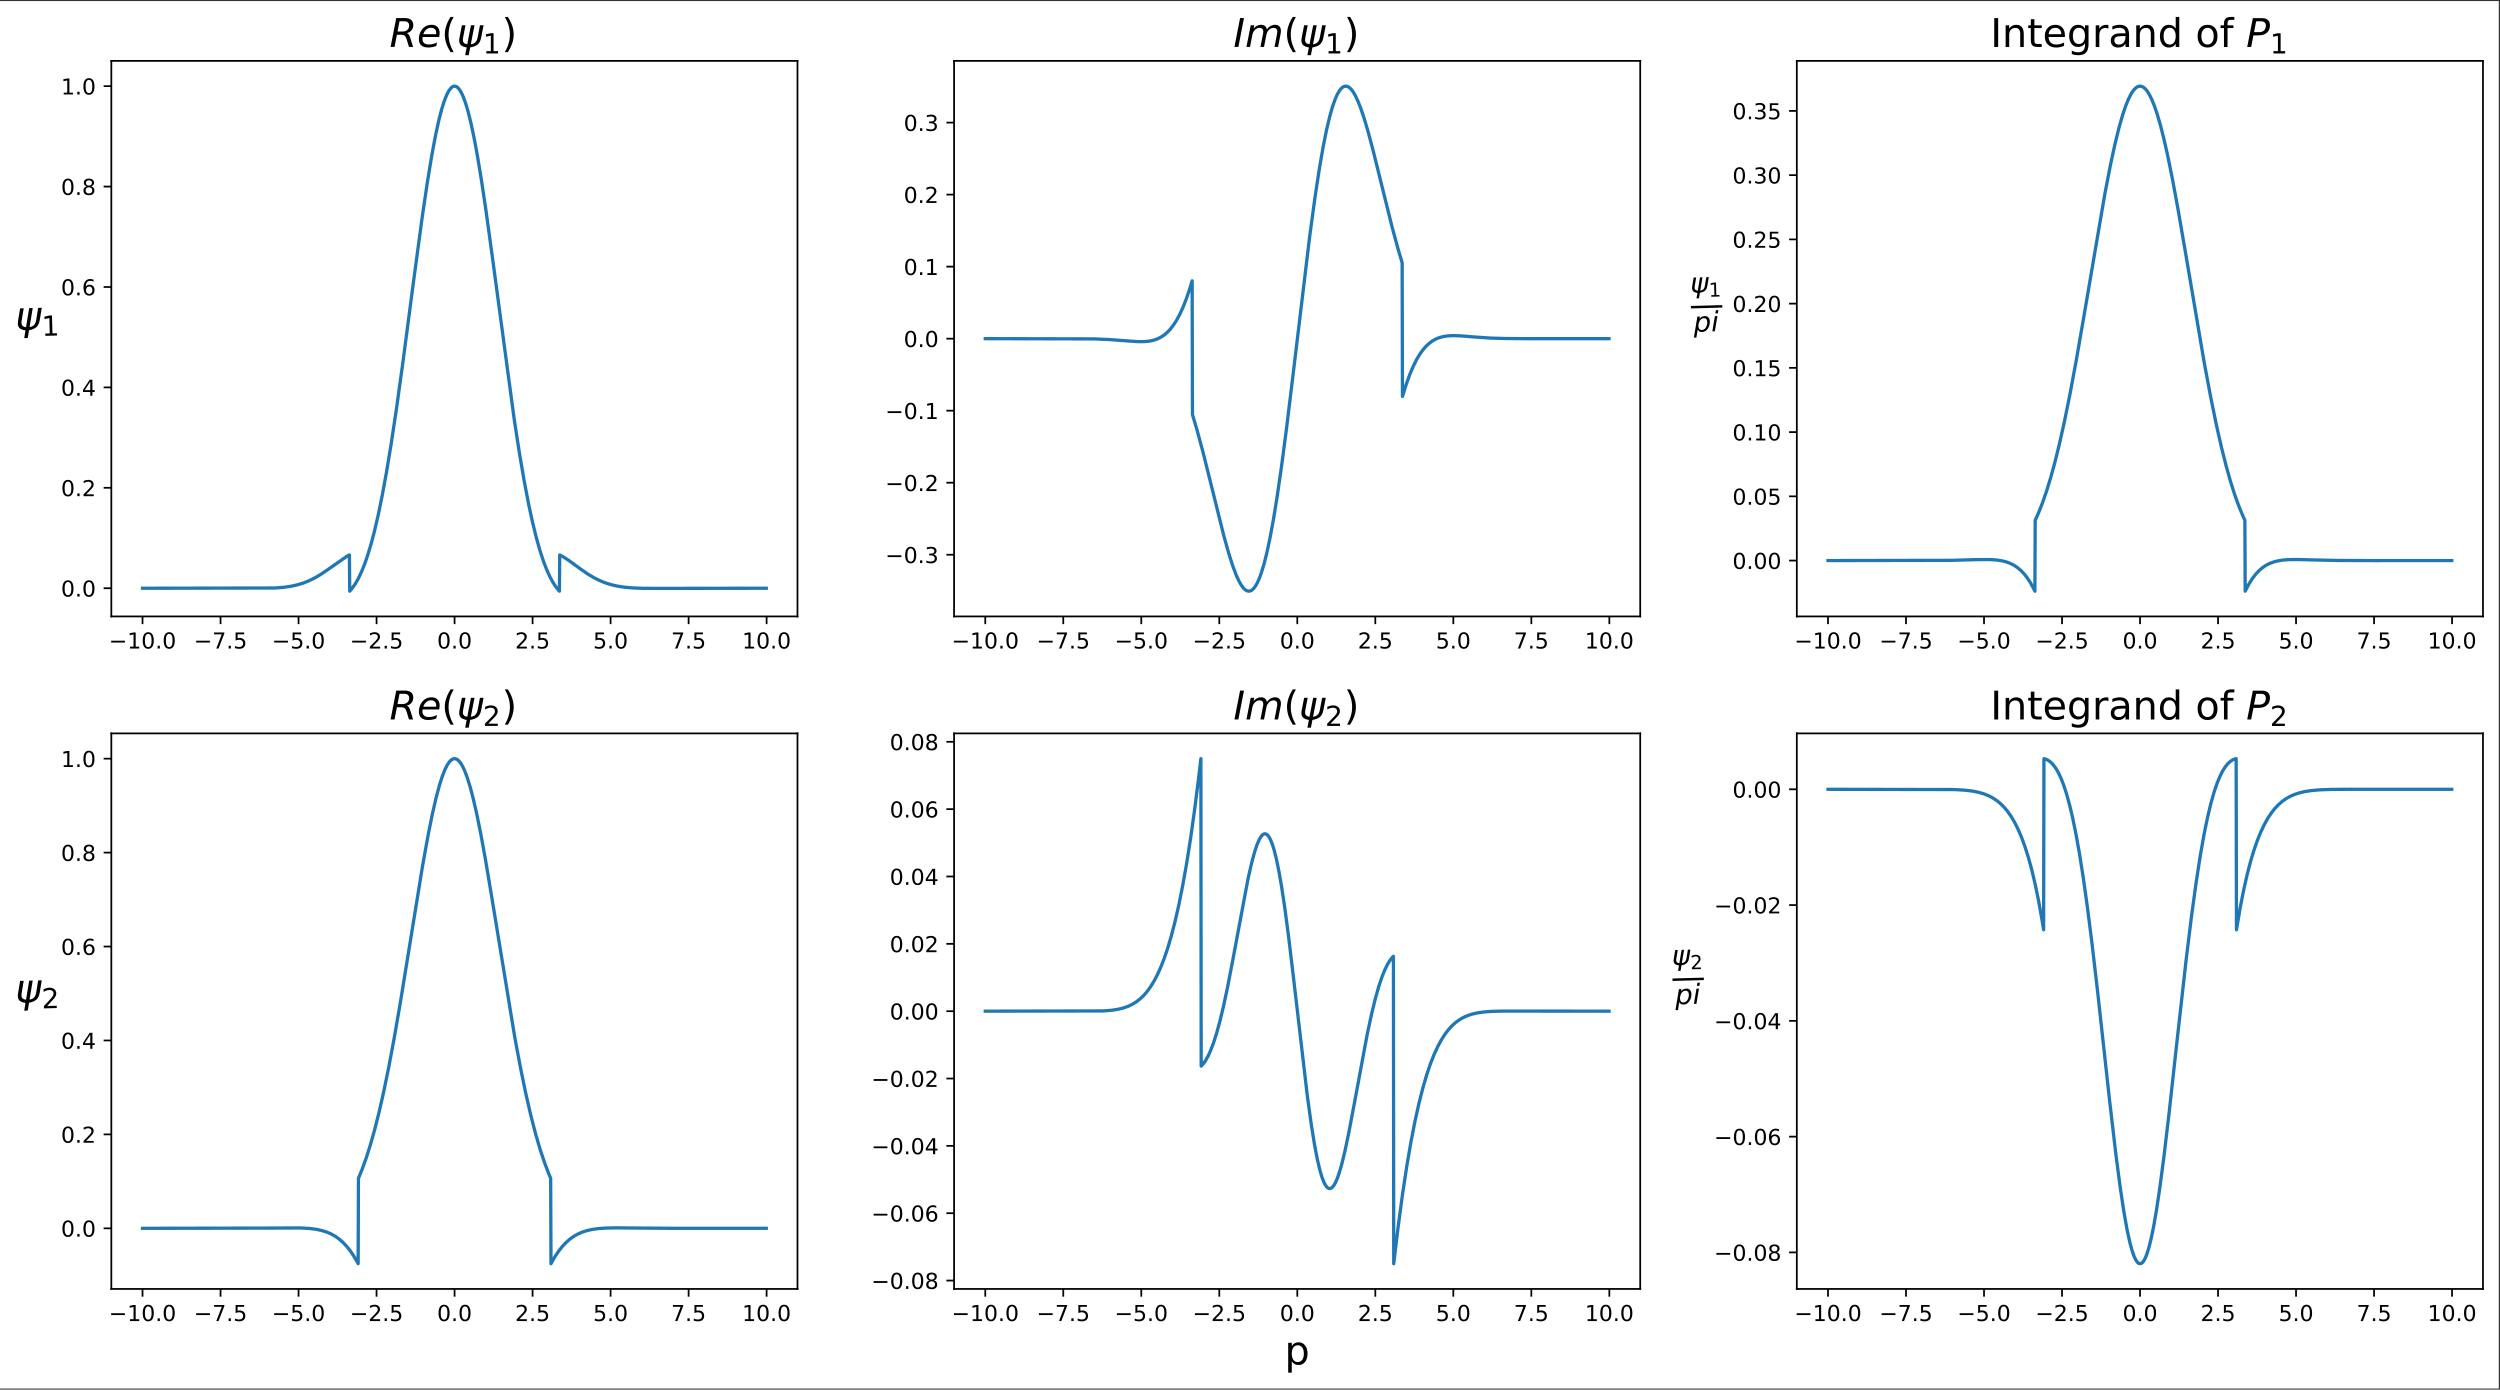 <?xml version="1.0" encoding="UTF-8"?>
<svg xmlns="http://www.w3.org/2000/svg" xmlns:xlink="http://www.w3.org/1999/xlink" width="1136.997pt" height="631.998pt" viewBox="0 0 1136.997 631.998">
<rect x="0" y="0" width="1136.997" height="631.998" fill="#333333" stroke="none"/>
<defs>
<g>
<g id="glyph-0-0">
<path d="M 1.059 -3.551 L 7.32 -3.551 L 7.32 -2.719 L 1.059 -2.719 L 1.059 -3.551 "/>
</g>
<g id="glyph-0-1">
<path d="M 1.242 -0.832 L 2.852 -0.832 L 2.852 -6.391 L 1.098 -6.039 L 1.098 -6.938 L 2.844 -7.289 L 3.828 -7.289 L 3.828 -0.832 L 5.441 -0.832 L 5.441 0 L 1.242 0 L 1.242 -0.832 "/>
</g>
<g id="glyph-0-2">
<path d="M 3.18 -6.641 C 2.672 -6.641 2.289 -6.391 2.031 -5.891 C 1.777 -5.391 1.652 -4.641 1.652 -3.637 C 1.652 -2.637 1.777 -1.891 2.031 -1.387 C 2.289 -0.891 2.672 -0.641 3.18 -0.641 C 3.691 -0.641 4.074 -0.891 4.328 -1.387 C 4.586 -1.891 4.711 -2.637 4.711 -3.637 C 4.711 -4.641 4.586 -5.391 4.328 -5.891 C 4.074 -6.391 3.691 -6.641 3.18 -6.641 M 3.18 -7.422 C 3.996 -7.422 4.621 -7.102 5.051 -6.449 C 5.484 -5.805 5.699 -4.867 5.699 -3.637 C 5.699 -2.414 5.484 -1.477 5.051 -0.824 C 4.621 -0.18 3.996 0.141 3.18 0.141 C 2.363 0.141 1.738 -0.18 1.305 -0.824 C 0.875 -1.477 0.66 -2.414 0.66 -3.637 C 0.66 -4.867 0.875 -5.805 1.305 -6.449 C 1.738 -7.102 2.363 -7.422 3.18 -7.422 "/>
</g>
<g id="glyph-0-3">
<path d="M 1.07 -1.242 L 2.102 -1.242 L 2.102 0 L 1.07 0 L 1.07 -1.242 "/>
</g>
<g id="glyph-0-4">
<path d="M 0.82 -7.289 L 5.508 -7.289 L 5.508 -6.871 L 2.863 0 L 1.832 0 L 4.32 -6.461 L 0.82 -6.461 L 0.82 -7.289 "/>
</g>
<g id="glyph-0-5">
<path d="M 1.078 -7.289 L 4.953 -7.289 L 4.953 -6.461 L 1.984 -6.461 L 1.984 -4.672 C 2.125 -4.723 2.27 -4.758 2.414 -4.781 C 2.555 -4.805 2.699 -4.82 2.844 -4.82 C 3.656 -4.82 4.301 -4.594 4.777 -4.152 C 5.25 -3.707 5.488 -3.102 5.488 -2.34 C 5.488 -1.555 5.246 -0.941 4.758 -0.508 C 4.27 -0.074 3.578 0.141 2.691 0.141 C 2.383 0.141 2.07 0.117 1.754 0.062 C 1.438 0.012 1.109 -0.07 0.773 -0.172 L 0.773 -1.164 C 1.066 -1 1.367 -0.883 1.68 -0.805 C 1.992 -0.727 2.324 -0.688 2.672 -0.688 C 3.234 -0.688 3.684 -0.836 4.008 -1.133 C 4.336 -1.43 4.504 -1.832 4.504 -2.34 C 4.504 -2.848 4.336 -3.246 4.008 -3.547 C 3.684 -3.844 3.234 -3.988 2.672 -3.988 C 2.406 -3.988 2.145 -3.961 1.879 -3.902 C 1.621 -3.844 1.352 -3.75 1.078 -3.629 L 1.078 -7.289 "/>
</g>
<g id="glyph-0-6">
<path d="M 1.918 -0.832 L 5.363 -0.832 L 5.363 0 L 0.734 0 L 0.734 -0.832 C 1.109 -1.215 1.617 -1.738 2.262 -2.387 C 2.91 -3.043 3.316 -3.461 3.48 -3.652 C 3.801 -4.008 4.02 -4.309 4.141 -4.551 C 4.27 -4.801 4.332 -5.039 4.332 -5.277 C 4.332 -5.664 4.195 -5.98 3.922 -6.227 C 3.652 -6.469 3.297 -6.594 2.863 -6.594 C 2.555 -6.594 2.227 -6.539 1.879 -6.43 C 1.539 -6.324 1.172 -6.164 0.781 -5.941 L 0.781 -6.938 C 1.176 -7.102 1.547 -7.219 1.895 -7.301 C 2.242 -7.383 2.555 -7.422 2.844 -7.422 C 3.598 -7.422 4.199 -7.23 4.648 -6.855 C 5.098 -6.48 5.324 -5.973 5.324 -5.344 C 5.324 -5.043 5.266 -4.758 5.152 -4.488 C 5.039 -4.219 4.84 -3.906 4.543 -3.539 C 4.457 -3.449 4.199 -3.176 3.766 -2.719 C 3.332 -2.27 2.715 -1.641 1.918 -0.832 "/>
</g>
<g id="glyph-0-7">
<path d="M 3.781 -6.43 L 1.289 -2.539 L 3.781 -2.539 L 3.781 -6.43 M 3.52 -7.289 L 4.762 -7.289 L 4.762 -2.539 L 5.801 -2.539 L 5.801 -1.719 L 4.762 -1.719 L 4.762 0 L 3.781 0 L 3.781 -1.719 L 0.488 -1.719 L 0.488 -2.672 L 3.52 -7.289 "/>
</g>
<g id="glyph-0-8">
<path d="M 3.301 -4.039 C 2.855 -4.039 2.504 -3.887 2.246 -3.586 C 1.988 -3.281 1.859 -2.867 1.859 -2.34 C 1.859 -1.816 1.988 -1.402 2.246 -1.094 C 2.504 -0.793 2.855 -0.641 3.301 -0.641 C 3.746 -0.641 4.094 -0.793 4.352 -1.094 C 4.609 -1.402 4.742 -1.816 4.742 -2.34 C 4.742 -2.867 4.609 -3.281 4.352 -3.586 C 4.094 -3.887 3.746 -4.039 3.301 -4.039 M 5.258 -7.129 L 5.258 -6.23 C 5.012 -6.348 4.762 -6.438 4.508 -6.5 C 4.258 -6.562 4.008 -6.594 3.762 -6.594 C 3.109 -6.594 2.613 -6.371 2.266 -5.934 C 1.926 -5.492 1.73 -4.828 1.68 -3.941 C 1.871 -4.223 2.113 -4.438 2.402 -4.59 C 2.691 -4.742 3.012 -4.82 3.359 -4.82 C 4.094 -4.82 4.668 -4.594 5.094 -4.152 C 5.52 -3.707 5.734 -3.105 5.734 -2.34 C 5.734 -1.594 5.512 -0.992 5.07 -0.539 C 4.625 -0.082 4.039 0.141 3.301 0.141 C 2.457 0.141 1.812 -0.18 1.367 -0.824 C 0.922 -1.477 0.699 -2.414 0.699 -3.637 C 0.699 -4.789 0.973 -5.707 1.52 -6.391 C 2.066 -7.082 2.797 -7.422 3.723 -7.422 C 3.969 -7.422 4.219 -7.398 4.469 -7.348 C 4.723 -7.301 4.984 -7.227 5.258 -7.129 "/>
</g>
<g id="glyph-0-9">
<path d="M 3.18 -3.461 C 2.711 -3.461 2.34 -3.336 2.07 -3.086 C 1.801 -2.836 1.672 -2.492 1.672 -2.051 C 1.672 -1.613 1.801 -1.266 2.07 -1.016 C 2.34 -0.766 2.711 -0.641 3.18 -0.641 C 3.648 -0.641 4.02 -0.766 4.289 -1.016 C 4.555 -1.27 4.691 -1.617 4.691 -2.051 C 4.691 -2.492 4.555 -2.836 4.289 -3.086 C 4.02 -3.336 3.652 -3.461 3.18 -3.461 M 2.191 -3.883 C 1.77 -3.984 1.441 -4.184 1.203 -4.473 C 0.969 -4.762 0.852 -5.117 0.852 -5.531 C 0.852 -6.113 1.055 -6.578 1.469 -6.914 C 1.887 -7.25 2.457 -7.422 3.18 -7.422 C 3.906 -7.422 4.473 -7.25 4.887 -6.914 C 5.305 -6.578 5.508 -6.113 5.508 -5.531 C 5.508 -5.117 5.391 -4.762 5.152 -4.473 C 4.918 -4.184 4.59 -3.984 4.172 -3.883 C 4.645 -3.77 5.016 -3.555 5.277 -3.234 C 5.547 -2.91 5.68 -2.516 5.68 -2.051 C 5.68 -1.344 5.465 -0.801 5.031 -0.426 C 4.602 -0.051 3.984 0.141 3.18 0.141 C 2.375 0.141 1.758 -0.051 1.324 -0.426 C 0.895 -0.801 0.68 -1.344 0.68 -2.051 C 0.68 -2.516 0.812 -2.91 1.078 -3.234 C 1.348 -3.555 1.719 -3.77 2.191 -3.883 M 1.832 -5.441 C 1.832 -5.062 1.949 -4.766 2.184 -4.555 C 2.422 -4.348 2.754 -4.238 3.18 -4.238 C 3.605 -4.238 3.93 -4.348 4.172 -4.555 C 4.41 -4.766 4.531 -5.062 4.531 -5.441 C 4.531 -5.816 4.41 -6.113 4.172 -6.324 C 3.93 -6.535 3.605 -6.641 3.18 -6.641 C 2.754 -6.641 2.422 -6.535 2.184 -6.324 C 1.949 -6.113 1.832 -5.816 1.832 -5.441 "/>
</g>
<g id="glyph-0-10">
<path d="M 4.059 -3.93 C 4.531 -3.828 4.898 -3.617 5.16 -3.301 C 5.43 -2.984 5.562 -2.59 5.562 -2.121 C 5.562 -1.402 5.312 -0.844 4.82 -0.449 C 4.328 -0.055 3.625 0.141 2.711 0.141 C 2.402 0.141 2.09 0.113 1.762 0.051 C 1.441 -0.012 1.109 -0.098 0.762 -0.219 L 0.762 -1.172 C 1.035 -1.012 1.332 -0.895 1.66 -0.812 C 1.988 -0.727 2.324 -0.688 2.68 -0.688 C 3.301 -0.688 3.77 -0.812 4.094 -1.055 C 4.418 -1.301 4.582 -1.656 4.582 -2.121 C 4.582 -2.551 4.43 -2.887 4.125 -3.125 C 3.828 -3.371 3.41 -3.492 2.871 -3.492 L 2.023 -3.492 L 2.023 -4.301 L 2.91 -4.301 C 3.395 -4.301 3.766 -4.398 4.023 -4.59 C 4.281 -4.785 4.41 -5.062 4.41 -5.43 C 4.41 -5.805 4.277 -6.09 4.008 -6.289 C 3.746 -6.488 3.363 -6.594 2.871 -6.594 C 2.602 -6.594 2.309 -6.562 2.004 -6.504 C 1.695 -6.445 1.352 -6.352 0.98 -6.23 L 0.98 -7.109 C 1.359 -7.211 1.703 -7.289 2.031 -7.344 C 2.359 -7.398 2.672 -7.422 2.961 -7.422 C 3.707 -7.422 4.301 -7.25 4.738 -6.91 C 5.172 -6.574 5.391 -6.113 5.391 -5.531 C 5.391 -5.129 5.273 -4.785 5.043 -4.508 C 4.816 -4.23 4.484 -4.039 4.059 -3.93 "/>
</g>
<g id="glyph-1-0">
<path d="M 4.477 0.098 C 3.164 -0.086 2.238 -0.449 1.703 -1.004 C 1.055 -1.684 0.848 -2.738 1.082 -4.172 L 2.031 -9.902 L 3.668 -9.949 L 2.723 -4.277 C 2.551 -3.199 2.668 -2.445 3.094 -2.012 C 3.465 -1.633 4.008 -1.41 4.719 -1.352 L 6.152 -10.016 L 7.762 -10.062 L 6.328 -1.406 C 7.105 -1.504 7.723 -1.758 8.18 -2.16 C 8.762 -2.668 9.137 -3.434 9.312 -4.469 L 10.246 -10.129 L 11.883 -10.172 L 10.93 -4.449 C 10.68 -2.965 10.121 -1.887 9.25 -1.223 C 8.469 -0.617 7.406 -0.195 6.086 0.043 L 5.496 3.594 L 3.891 3.641 L 4.477 0.098 "/>
</g>
<g id="glyph-2-0">
<path d="M 1.535 -1.09 L 3.562 -1.145 L 3.371 -8.148 L 1.176 -7.645 L 1.145 -8.777 L 3.328 -9.281 L 4.57 -9.316 L 4.793 -1.18 L 6.824 -1.234 L 6.852 -0.188 L 1.562 -0.043 L 1.535 -1.09 "/>
</g>
<g id="glyph-2-1">
<path d="M 2.387 -1.113 L 6.723 -1.23 L 6.754 -0.184 L 0.922 -0.023 L 0.895 -1.07 C 1.355 -1.57 1.977 -2.246 2.766 -3.086 C 3.559 -3.934 4.055 -4.477 4.258 -4.719 C 4.645 -5.18 4.914 -5.562 5.059 -5.875 C 5.211 -6.191 5.281 -6.496 5.273 -6.797 C 5.258 -7.285 5.078 -7.68 4.723 -7.977 C 4.375 -8.273 3.922 -8.418 3.375 -8.402 C 2.988 -8.391 2.578 -8.312 2.145 -8.164 C 1.719 -8.02 1.262 -7.801 0.777 -7.512 L 0.746 -8.766 C 1.238 -8.984 1.699 -9.145 2.133 -9.262 C 2.566 -9.375 2.961 -9.438 3.324 -9.445 C 4.277 -9.473 5.039 -9.254 5.617 -8.797 C 6.195 -8.336 6.496 -7.707 6.52 -6.914 C 6.531 -6.535 6.465 -6.172 6.332 -5.828 C 6.203 -5.488 5.961 -5.086 5.598 -4.617 C 5.496 -4.496 5.18 -4.145 4.648 -3.555 C 4.117 -2.977 3.363 -2.16 2.387 -1.113 "/>
</g>
<g id="glyph-3-0">
<path d="M 4.535 -11.664 L 3.641 -7.004 L 5.926 -7.004 C 6.82 -7.004 7.543 -7.25 8.094 -7.742 C 8.648 -8.246 8.93 -8.887 8.93 -9.688 C 8.93 -10.328 8.746 -10.812 8.367 -11.152 C 8 -11.496 7.461 -11.664 6.77 -11.664 L 4.535 -11.664 M 7.797 -6.301 C 8.176 -6.215 8.48 -5.996 8.727 -5.652 C 8.984 -5.309 9.273 -4.613 9.598 -3.586 L 10.715 0 L 8.844 0 L 7.812 -3.367 C 7.551 -4.238 7.242 -4.816 6.898 -5.105 C 6.559 -5.398 6.02 -5.547 5.309 -5.547 L 3.348 -5.547 L 2.27 0 L 0.484 0 L 3.043 -13.121 L 7.039 -13.121 C 8.254 -13.121 9.184 -12.852 9.828 -12.297 C 10.477 -11.75 10.801 -10.961 10.801 -9.934 C 10.801 -9.02 10.531 -8.227 9.977 -7.559 C 9.422 -6.891 8.703 -6.469 7.797 -6.301 "/>
</g>
<g id="glyph-3-1">
<path d="M 8.656 -5.801 C 8.676 -5.898 8.684 -5.996 8.691 -6.09 C 8.703 -6.188 8.711 -6.293 8.711 -6.391 C 8.711 -7.102 8.5 -7.672 8.078 -8.086 C 7.664 -8.5 7.094 -8.711 6.371 -8.711 C 5.574 -8.711 4.859 -8.457 4.246 -7.945 C 3.629 -7.445 3.164 -6.723 2.848 -5.793 L 8.656 -5.801 M 10.062 -4.535 L 2.539 -4.535 C 2.504 -4.316 2.48 -4.141 2.469 -4.008 C 2.461 -3.875 2.453 -3.77 2.453 -3.676 C 2.453 -2.855 2.699 -2.234 3.199 -1.785 C 3.699 -1.336 4.414 -1.117 5.328 -1.117 C 6.031 -1.117 6.699 -1.195 7.32 -1.355 C 7.945 -1.512 8.535 -1.742 9.07 -2.047 L 8.762 -0.449 C 8.184 -0.211 7.586 -0.035 6.961 0.078 C 6.348 0.195 5.723 0.254 5.082 0.254 C 3.719 0.254 2.664 -0.07 1.926 -0.723 C 1.195 -1.379 0.828 -2.305 0.828 -3.508 C 0.828 -4.535 1.012 -5.484 1.371 -6.363 C 1.742 -7.25 2.277 -8.035 2.988 -8.727 C 3.445 -9.16 3.992 -9.492 4.613 -9.73 C 5.246 -9.969 5.914 -10.082 6.629 -10.082 C 7.742 -10.082 8.621 -9.746 9.281 -9.078 C 9.941 -8.41 10.273 -7.516 10.273 -6.391 C 10.273 -6.117 10.258 -5.828 10.223 -5.52 C 10.188 -5.211 10.133 -4.887 10.062 -4.535 "/>
</g>
<g id="glyph-3-2">
<path d="M 4.473 0.219 C 3.164 0 2.25 -0.387 1.73 -0.957 C 1.098 -1.652 0.922 -2.715 1.195 -4.141 L 2.305 -9.844 L 3.938 -9.844 L 2.84 -4.203 C 2.637 -3.129 2.734 -2.375 3.148 -1.926 C 3.508 -1.539 4.043 -1.301 4.754 -1.223 L 6.426 -9.844 L 8.035 -9.844 L 6.363 -1.23 C 7.145 -1.309 7.77 -1.547 8.234 -1.934 C 8.832 -2.426 9.23 -3.184 9.43 -4.211 L 10.52 -9.844 L 12.156 -9.844 L 11.047 -4.148 C 10.758 -2.672 10.168 -1.609 9.281 -0.969 C 8.48 -0.387 7.41 0.008 6.082 0.211 L 5.398 3.746 L 3.789 3.746 L 4.473 0.219 "/>
</g>
<g id="glyph-3-3">
<path d="M 3.043 -13.121 L 4.824 -13.121 L 2.27 0 L 0.484 0 L 3.043 -13.121 "/>
</g>
<g id="glyph-3-4">
<path d="M 16.164 -5.941 L 15.012 0 L 13.395 0 L 14.527 -5.891 C 14.574 -6.145 14.609 -6.355 14.633 -6.539 C 14.66 -6.723 14.668 -6.875 14.668 -7.004 C 14.668 -7.531 14.52 -7.945 14.23 -8.234 C 13.941 -8.527 13.527 -8.676 13 -8.676 C 12.219 -8.676 11.516 -8.375 10.898 -7.789 C 10.285 -7.199 9.887 -6.434 9.703 -5.492 L 8.621 0 L 7.004 0 L 8.156 -5.891 C 8.199 -6.109 8.234 -6.301 8.262 -6.488 C 8.289 -6.672 8.297 -6.84 8.297 -6.988 C 8.297 -7.523 8.148 -7.938 7.859 -8.227 C 7.566 -8.527 7.164 -8.676 6.645 -8.676 C 5.844 -8.676 5.141 -8.375 4.527 -7.789 C 3.91 -7.199 3.516 -6.434 3.332 -5.492 L 2.25 0 L 0.633 0 L 2.559 -9.844 L 4.176 -9.844 L 3.867 -8.316 C 4.309 -8.887 4.816 -9.324 5.406 -9.625 C 5.996 -9.934 6.629 -10.082 7.305 -10.082 C 8.016 -10.082 8.605 -9.898 9.062 -9.52 C 9.527 -9.141 9.801 -8.621 9.898 -7.953 C 10.391 -8.648 10.961 -9.176 11.602 -9.535 C 12.254 -9.898 12.938 -10.082 13.66 -10.082 C 14.504 -10.082 15.152 -9.836 15.609 -9.352 C 16.074 -8.867 16.305 -8.176 16.305 -7.285 C 16.305 -7.094 16.297 -6.883 16.27 -6.645 C 16.242 -6.418 16.207 -6.18 16.164 -5.941 "/>
</g>
<g id="glyph-3-5">
<path d="M 3.043 -13.121 L 7.145 -13.121 C 8.34 -13.121 9.254 -12.84 9.879 -12.289 C 10.504 -11.734 10.82 -10.918 10.82 -9.844 C 10.82 -8.402 10.355 -7.277 9.43 -6.477 C 8.508 -5.68 7.207 -5.273 5.527 -5.273 L 3.297 -5.273 L 2.27 0 L 0.484 0 L 3.043 -13.121 M 4.535 -11.664 L 3.586 -6.734 L 5.82 -6.734 C 6.828 -6.734 7.602 -6.988 8.141 -7.508 C 8.676 -8.023 8.949 -8.762 8.949 -9.723 C 8.949 -10.336 8.762 -10.812 8.395 -11.152 C 8.035 -11.496 7.516 -11.664 6.855 -11.664 L 4.535 -11.664 "/>
</g>
<g id="glyph-4-0">
<path d="M 5.582 -13.66 C 4.801 -12.312 4.211 -10.977 3.832 -9.66 C 3.453 -8.34 3.262 -7.004 3.262 -5.652 C 3.262 -4.297 3.453 -2.953 3.832 -1.625 C 4.219 -0.301 4.801 1.027 5.582 2.375 L 4.176 2.375 C 3.297 0.992 2.637 -0.359 2.199 -1.688 C 1.766 -3.016 1.547 -4.344 1.547 -5.652 C 1.547 -6.961 1.766 -8.27 2.199 -9.598 C 2.629 -10.926 3.289 -12.277 4.176 -13.66 L 5.582 -13.66 "/>
</g>
<g id="glyph-4-1">
<path d="M 1.441 -13.66 L 2.848 -13.66 C 3.727 -12.277 4.387 -10.926 4.816 -9.598 C 5.258 -8.27 5.477 -6.961 5.477 -5.652 C 5.477 -4.344 5.258 -3.016 4.816 -1.688 C 4.387 -0.359 3.727 0.992 2.848 2.375 L 1.441 2.375 C 2.223 1.027 2.805 -0.301 3.184 -1.625 C 3.57 -2.953 3.762 -4.297 3.762 -5.652 C 3.762 -7.004 3.57 -8.34 3.184 -9.66 C 2.805 -10.977 2.223 -12.312 1.441 -13.66 "/>
</g>
<g id="glyph-4-2">
<path d="M 1.766 -13.121 L 3.543 -13.121 L 3.543 0 L 1.766 0 L 1.766 -13.121 "/>
</g>
<g id="glyph-4-3">
<path d="M 9.879 -5.941 L 9.879 0 L 8.262 0 L 8.262 -5.891 C 8.262 -6.82 8.078 -7.516 7.719 -7.98 C 7.355 -8.445 6.812 -8.676 6.082 -8.676 C 5.211 -8.676 4.52 -8.395 4.016 -7.84 C 3.516 -7.285 3.262 -6.523 3.262 -5.562 L 3.262 0 L 1.637 0 L 1.637 -9.844 L 3.262 -9.844 L 3.262 -8.316 C 3.648 -8.902 4.105 -9.352 4.625 -9.641 C 5.152 -9.934 5.758 -10.082 6.441 -10.082 C 7.578 -10.082 8.43 -9.73 9.008 -9.027 C 9.59 -8.332 9.879 -7.305 9.879 -5.941 "/>
</g>
<g id="glyph-4-4">
<path d="M 3.297 -12.641 L 3.297 -9.844 L 6.629 -9.844 L 6.629 -8.586 L 3.297 -8.586 L 3.297 -3.242 C 3.297 -2.445 3.402 -1.926 3.621 -1.695 C 3.84 -1.469 4.289 -1.355 4.965 -1.355 L 6.629 -1.355 L 6.629 0 L 4.965 0 C 3.719 0 2.855 -0.23 2.383 -0.695 C 1.906 -1.16 1.672 -2.012 1.672 -3.242 L 1.672 -8.586 L 0.484 -8.586 L 0.484 -9.844 L 1.672 -9.844 L 1.672 -12.641 L 3.297 -12.641 "/>
</g>
<g id="glyph-4-5">
<path d="M 10.117 -5.328 L 10.117 -4.535 L 2.68 -4.535 C 2.75 -3.418 3.086 -2.574 3.684 -1.988 C 4.289 -1.406 5.125 -1.117 6.195 -1.117 C 6.82 -1.117 7.418 -1.195 8 -1.344 C 8.586 -1.496 9.168 -1.723 9.738 -2.031 L 9.738 -0.5 C 9.16 -0.254 8.562 -0.07 7.953 0.062 C 7.348 0.195 6.723 0.254 6.102 0.254 C 4.527 0.254 3.289 -0.203 2.363 -1.117 C 1.449 -2.031 0.992 -3.27 0.992 -4.824 C 0.992 -6.434 1.426 -7.719 2.293 -8.656 C 3.164 -9.605 4.344 -10.082 5.82 -10.082 C 7.145 -10.082 8.191 -9.652 8.957 -8.797 C 9.73 -7.945 10.117 -6.793 10.117 -5.328 M 8.5 -5.801 C 8.492 -6.688 8.234 -7.391 7.754 -7.918 C 7.27 -8.445 6.637 -8.711 5.836 -8.711 C 4.93 -8.711 4.211 -8.457 3.664 -7.945 C 3.129 -7.438 2.812 -6.715 2.734 -5.793 L 8.5 -5.801 "/>
</g>
<g id="glyph-4-6">
<path d="M 8.176 -5.035 C 8.176 -6.207 7.93 -7.121 7.445 -7.762 C 6.961 -8.402 6.285 -8.727 5.414 -8.727 C 4.543 -8.727 3.867 -8.402 3.383 -7.762 C 2.902 -7.121 2.664 -6.207 2.664 -5.035 C 2.664 -3.867 2.902 -2.961 3.383 -2.32 C 3.867 -1.68 4.543 -1.355 5.414 -1.355 C 6.285 -1.355 6.961 -1.68 7.445 -2.32 C 7.93 -2.961 8.176 -3.867 8.176 -5.035 M 9.793 -1.223 C 9.793 0.457 9.422 1.695 8.676 2.516 C 7.93 3.332 6.793 3.746 5.258 3.746 C 4.684 3.746 4.148 3.699 3.648 3.613 C 3.148 3.535 2.656 3.402 2.18 3.227 L 2.18 1.652 C 2.656 1.906 3.121 2.102 3.586 2.223 C 4.051 2.348 4.52 2.41 5 2.41 C 6.066 2.41 6.855 2.129 7.383 1.574 C 7.91 1.02 8.176 0.184 8.176 -0.934 L 8.176 -1.73 C 7.84 -1.152 7.41 -0.723 6.891 -0.43 C 6.371 -0.141 5.75 0 5.02 0 C 3.816 0 2.84 -0.457 2.102 -1.379 C 1.363 -2.305 0.992 -3.516 0.992 -5.035 C 0.992 -6.559 1.363 -7.777 2.102 -8.703 C 2.84 -9.625 3.816 -10.082 5.02 -10.082 C 5.75 -10.082 6.371 -9.941 6.891 -9.652 C 7.41 -9.359 7.84 -8.93 8.176 -8.352 L 8.176 -9.844 L 9.793 -9.844 L 9.793 -1.223 "/>
</g>
<g id="glyph-4-7">
<path d="M 7.402 -8.332 C 7.215 -8.438 7.023 -8.516 6.805 -8.562 C 6.594 -8.613 6.355 -8.641 6.102 -8.641 C 5.188 -8.641 4.484 -8.34 3.992 -7.742 C 3.508 -7.156 3.262 -6.301 3.262 -5.188 L 3.262 0 L 1.637 0 L 1.637 -9.844 L 3.262 -9.844 L 3.262 -8.316 C 3.605 -8.914 4.043 -9.352 4.59 -9.641 C 5.133 -9.934 5.793 -10.082 6.574 -10.082 C 6.688 -10.082 6.812 -10.074 6.945 -10.055 C 7.074 -10.047 7.227 -10.02 7.391 -9.992 L 7.402 -8.332 "/>
</g>
<g id="glyph-4-8">
<path d="M 6.172 -4.949 C 4.859 -4.949 3.957 -4.801 3.453 -4.5 C 2.953 -4.203 2.699 -3.691 2.699 -2.973 C 2.699 -2.398 2.883 -1.941 3.262 -1.602 C 3.641 -1.266 4.156 -1.098 4.809 -1.098 C 5.703 -1.098 6.426 -1.414 6.961 -2.047 C 7.508 -2.691 7.777 -3.535 7.777 -4.59 L 7.777 -4.949 L 6.172 -4.949 M 9.395 -5.617 L 9.395 0 L 7.777 0 L 7.777 -1.496 C 7.41 -0.898 6.953 -0.457 6.398 -0.168 C 5.844 0.113 5.176 0.254 4.379 0.254 C 3.367 0.254 2.566 -0.027 1.969 -0.59 C 1.379 -1.16 1.082 -1.918 1.082 -2.867 C 1.082 -3.973 1.449 -4.809 2.188 -5.371 C 2.938 -5.934 4.043 -6.215 5.512 -6.215 L 7.777 -6.215 L 7.777 -6.371 C 7.777 -7.121 7.531 -7.691 7.039 -8.094 C 6.559 -8.508 5.871 -8.711 4.984 -8.711 C 4.422 -8.711 3.875 -8.641 3.34 -8.508 C 2.805 -8.375 2.293 -8.176 1.801 -7.902 L 1.801 -9.395 C 2.391 -9.625 2.973 -9.793 3.523 -9.906 C 4.078 -10.02 4.625 -10.082 5.152 -10.082 C 6.574 -10.082 7.637 -9.711 8.34 -8.973 C 9.043 -8.234 9.395 -7.121 9.395 -5.617 "/>
</g>
<g id="glyph-4-9">
<path d="M 8.176 -8.352 L 8.176 -13.676 L 9.793 -13.676 L 9.793 0 L 8.176 0 L 8.176 -1.477 C 7.832 -0.887 7.402 -0.457 6.883 -0.168 C 6.363 0.113 5.75 0.254 5.02 0.254 C 3.832 0.254 2.855 -0.219 2.109 -1.168 C 1.363 -2.117 0.992 -3.367 0.992 -4.914 C 0.992 -6.461 1.363 -7.707 2.109 -8.656 C 2.855 -9.605 3.832 -10.082 5.02 -10.082 C 5.75 -10.082 6.363 -9.941 6.883 -9.652 C 7.402 -9.371 7.832 -8.938 8.176 -8.352 M 2.664 -4.914 C 2.664 -3.727 2.91 -2.785 3.395 -2.109 C 3.887 -1.434 4.562 -1.098 5.414 -1.098 C 6.266 -1.098 6.945 -1.434 7.438 -2.109 C 7.93 -2.785 8.176 -3.727 8.176 -4.914 C 8.176 -6.102 7.93 -7.031 7.438 -7.707 C 6.945 -8.387 6.266 -8.727 5.414 -8.727 C 4.562 -8.727 3.887 -8.387 3.395 -7.707 C 2.91 -7.031 2.664 -6.102 2.664 -4.914 "/>
</g>
<g id="glyph-4-10">
</g>
<g id="glyph-4-11">
<path d="M 5.512 -8.711 C 4.641 -8.711 3.957 -8.367 3.453 -7.691 C 2.953 -7.016 2.699 -6.09 2.699 -4.914 C 2.699 -3.734 2.945 -2.805 3.445 -2.129 C 3.945 -1.449 4.641 -1.117 5.512 -1.117 C 6.371 -1.117 7.059 -1.461 7.559 -2.137 C 8.059 -2.812 8.316 -3.746 8.316 -4.914 C 8.316 -6.082 8.059 -7.004 7.559 -7.684 C 7.059 -8.367 6.371 -8.711 5.512 -8.711 M 5.512 -10.082 C 6.918 -10.082 8.023 -9.625 8.824 -8.711 C 9.625 -7.797 10.027 -6.531 10.027 -4.914 C 10.027 -3.305 9.625 -2.039 8.824 -1.117 C 8.023 -0.203 6.918 0.254 5.512 0.254 C 4.098 0.254 2.988 -0.203 2.188 -1.117 C 1.391 -2.039 0.992 -3.305 0.992 -4.914 C 0.992 -6.531 1.391 -7.797 2.188 -8.711 C 2.988 -9.625 4.098 -10.082 5.512 -10.082 "/>
</g>
<g id="glyph-4-12">
<path d="M 6.68 -13.676 L 6.68 -12.332 L 5.133 -12.332 C 4.555 -12.332 4.148 -12.219 3.922 -11.98 C 3.699 -11.742 3.586 -11.32 3.586 -10.715 L 3.586 -9.844 L 6.25 -9.844 L 6.25 -8.586 L 3.586 -8.586 L 3.586 0 L 1.961 0 L 1.961 -8.586 L 0.414 -8.586 L 0.414 -9.844 L 1.961 -9.844 L 1.961 -10.531 C 1.961 -11.629 2.215 -12.418 2.727 -12.922 C 3.234 -13.422 4.043 -13.676 5.152 -13.676 L 6.68 -13.676 "/>
</g>
<g id="glyph-4-13">
<path d="M 3.262 -1.477 L 3.262 3.746 L 1.637 3.746 L 1.637 -9.844 L 3.262 -9.844 L 3.262 -8.352 C 3.605 -8.938 4.027 -9.371 4.543 -9.652 C 5.062 -9.941 5.688 -10.082 6.406 -10.082 C 7.602 -10.082 8.57 -9.605 9.316 -8.656 C 10.062 -7.707 10.441 -6.461 10.441 -4.914 C 10.441 -3.367 10.062 -2.117 9.316 -1.168 C 8.57 -0.219 7.602 0.254 6.406 0.254 C 5.688 0.254 5.062 0.113 4.543 -0.168 C 4.027 -0.457 3.605 -0.887 3.262 -1.477 M 8.762 -4.914 C 8.762 -6.102 8.516 -7.031 8.023 -7.707 C 7.543 -8.387 6.863 -8.727 6.012 -8.727 C 5.16 -8.727 4.484 -8.387 3.992 -7.707 C 3.508 -7.031 3.262 -6.102 3.262 -4.914 C 3.262 -3.727 3.508 -2.785 3.992 -2.109 C 4.484 -1.434 5.16 -1.098 6.012 -1.098 C 6.863 -1.098 7.543 -1.434 8.023 -2.109 C 8.516 -2.785 8.762 -3.727 8.762 -4.914 "/>
</g>
<g id="glyph-5-0">
<path d="M 1.562 -1.047 L 3.594 -1.047 L 3.594 -8.055 L 1.383 -7.609 L 1.383 -8.742 L 3.582 -9.188 L 4.824 -9.188 L 4.824 -1.047 L 6.855 -1.047 L 6.855 0 L 1.562 0 L 1.562 -1.047 "/>
</g>
<g id="glyph-5-1">
<path d="M 2.418 -1.047 L 6.754 -1.047 L 6.754 0 L 0.922 0 L 0.922 -1.047 C 1.398 -1.531 2.035 -2.191 2.848 -3.008 C 3.668 -3.832 4.176 -4.363 4.387 -4.602 C 4.785 -5.051 5.062 -5.426 5.219 -5.734 C 5.379 -6.047 5.457 -6.348 5.457 -6.652 C 5.457 -7.137 5.285 -7.535 4.941 -7.844 C 4.602 -8.152 4.152 -8.305 3.605 -8.305 C 3.219 -8.305 2.805 -8.238 2.367 -8.102 C 1.938 -7.969 1.477 -7.766 0.984 -7.488 L 0.984 -8.742 C 1.484 -8.945 1.949 -9.094 2.387 -9.199 C 2.824 -9.301 3.219 -9.352 3.582 -9.352 C 4.535 -9.352 5.293 -9.113 5.855 -8.637 C 6.422 -8.164 6.707 -7.523 6.707 -6.73 C 6.707 -6.355 6.633 -5.992 6.492 -5.652 C 6.348 -5.316 6.098 -4.922 5.723 -4.461 C 5.617 -4.344 5.293 -4 4.742 -3.426 C 4.195 -2.859 3.422 -2.066 2.418 -1.047 "/>
</g>
<g id="glyph-6-0">
<path d="M 3.133 0.066 C 2.215 -0.062 1.566 -0.312 1.191 -0.703 C 0.738 -1.176 0.594 -1.918 0.758 -2.918 L 1.422 -6.934 L 2.566 -6.965 L 1.906 -2.996 C 1.785 -2.238 1.867 -1.715 2.164 -1.406 C 2.426 -1.145 2.805 -0.988 3.305 -0.945 L 4.309 -7.012 L 5.434 -7.043 L 4.43 -0.984 C 4.977 -1.055 5.406 -1.23 5.727 -1.512 C 6.133 -1.867 6.398 -2.402 6.52 -3.125 L 7.172 -7.09 L 8.316 -7.121 L 7.652 -3.113 C 7.477 -2.074 7.086 -1.32 6.477 -0.855 C 5.926 -0.434 5.184 -0.137 4.262 0.031 L 3.848 2.516 L 2.723 2.547 L 3.133 0.066 "/>
</g>
<g id="glyph-6-1">
<path d="M 6.133 -4.414 C 6.117 -5.02 5.973 -5.477 5.699 -5.789 C 5.426 -6.102 5.047 -6.25 4.555 -6.238 C 4.219 -6.227 3.898 -6.133 3.598 -5.953 C 3.301 -5.77 3.035 -5.512 2.805 -5.18 C 2.582 -4.848 2.406 -4.453 2.277 -3.988 C 2.148 -3.523 2.094 -3.066 2.105 -2.617 C 2.121 -2.047 2.266 -1.605 2.535 -1.301 C 2.809 -1 3.184 -0.855 3.668 -0.871 C 4.027 -0.879 4.355 -0.977 4.652 -1.148 C 4.957 -1.324 5.215 -1.578 5.418 -1.902 C 5.645 -2.246 5.824 -2.645 5.953 -3.105 C 6.082 -3.562 6.145 -4.004 6.133 -4.414 M 2.582 -5.918 C 2.875 -6.324 3.223 -6.637 3.629 -6.852 C 4.035 -7.066 4.492 -7.184 4.996 -7.195 C 5.703 -7.215 6.258 -6.996 6.66 -6.547 C 7.059 -6.098 7.273 -5.457 7.297 -4.625 C 7.316 -3.941 7.211 -3.293 6.988 -2.664 C 6.762 -2.043 6.43 -1.48 5.988 -0.984 C 5.695 -0.648 5.355 -0.395 4.98 -0.211 C 4.602 -0.035 4.207 0.062 3.781 0.074 C 3.297 0.09 2.879 0 2.543 -0.191 C 2.207 -0.387 1.949 -0.688 1.773 -1.082 L 1.168 2.59 L 0.035 2.621 L 1.625 -6.938 L 2.758 -6.969 L 2.582 -5.918 "/>
</g>
<g id="glyph-6-2">
<path d="M 2.043 -9.633 L 3.176 -9.664 L 2.938 -8.223 L 1.805 -8.191 L 2.043 -9.633 M 1.602 -6.938 L 2.734 -6.969 L 1.574 -0.043 L 0.441 -0.012 L 1.602 -6.938 "/>
</g>
<g id="glyph-7-0">
<path d="M 1.074 -0.762 L 2.496 -0.801 L 2.359 -5.703 L 0.824 -5.352 L 0.801 -6.145 L 2.328 -6.496 L 3.199 -6.52 L 3.355 -0.824 L 4.777 -0.863 L 4.797 -0.133 L 1.094 -0.031 L 1.074 -0.762 "/>
</g>
<g id="glyph-7-1">
<path d="M 1.672 -0.777 L 4.707 -0.863 L 4.727 -0.129 L 0.645 -0.02 L 0.625 -0.75 C 0.949 -1.098 1.383 -1.57 1.938 -2.16 C 2.492 -2.754 2.84 -3.133 2.98 -3.305 C 3.254 -3.625 3.438 -3.895 3.539 -4.113 C 3.648 -4.336 3.695 -4.547 3.691 -4.758 C 3.684 -5.098 3.555 -5.375 3.305 -5.582 C 3.062 -5.793 2.746 -5.891 2.363 -5.883 C 2.094 -5.875 1.805 -5.82 1.504 -5.715 C 1.203 -5.613 0.883 -5.461 0.547 -5.258 L 0.52 -6.137 C 0.867 -6.289 1.191 -6.402 1.492 -6.48 C 1.797 -6.562 2.07 -6.605 2.324 -6.613 C 2.992 -6.633 3.527 -6.477 3.934 -6.156 C 4.34 -5.836 4.547 -5.395 4.562 -4.84 C 4.57 -4.574 4.527 -4.32 4.434 -4.082 C 4.34 -3.84 4.172 -3.562 3.918 -3.23 C 3.848 -3.148 3.625 -2.898 3.254 -2.488 C 2.883 -2.082 2.355 -1.512 1.672 -0.777 "/>
</g>
</g>
<clipPath id="clip-0">
<path clip-rule="nonzero" d="M 0 0.398 L 1136.5 0.398 L 1136.5 631.598 L 0 631.598 Z M 0 0.398 "/>
</clipPath>
</defs>
<g clip-path="url(#clip-0)">
<path fill-rule="nonzero" fill="rgb(100%, 100%, 100%)" fill-opacity="1" d="M -0.445 631.504 L 1136.445 631.504 L 1136.445 0.492 L -0.445 0.492 Z M -0.445 631.504 "/>
</g>
<path fill-rule="nonzero" fill="rgb(100%, 100%, 100%)" fill-opacity="1" d="M 50.633 280.352 L 362.691 280.352 L 362.691 27.691 L 50.633 27.691 Z M 50.633 280.352 "/>
<path fill="none" stroke-width="8" stroke-linecap="butt" stroke-linejoin="round" stroke="rgb(0%, 0%, 0%)" stroke-opacity="1" stroke-miterlimit="10" d="M 648.203 3516.464 L 648.203 3481.464 " transform="matrix(0.1, 0, 0, -0.1, 0, 631.998)"/>
<g fill="rgb(0%, 0%, 0%)" fill-opacity="1">
<use xlink:href="#glyph-0-0" x="49.498" y="294.945"/>
<use xlink:href="#glyph-0-1" x="57.877" y="294.945"/>
<use xlink:href="#glyph-0-2" x="64.24" y="294.945"/>
<use xlink:href="#glyph-0-3" x="70.602" y="294.945"/>
<use xlink:href="#glyph-0-2" x="73.781" y="294.945"/>
</g>
<path fill="none" stroke-width="8" stroke-linecap="butt" stroke-linejoin="round" stroke="rgb(0%, 0%, 0%)" stroke-opacity="1" stroke-miterlimit="10" d="M 1002.969 3516.464 L 1002.969 3481.464 " transform="matrix(0.1, 0, 0, -0.1, 0, 631.998)"/>
<g fill="rgb(0%, 0%, 0%)" fill-opacity="1">
<use xlink:href="#glyph-0-0" x="88.157" y="294.945"/>
<use xlink:href="#glyph-0-4" x="96.536" y="294.945"/>
<use xlink:href="#glyph-0-3" x="102.898" y="294.945"/>
<use xlink:href="#glyph-0-5" x="106.077" y="294.945"/>
</g>
<path fill="none" stroke-width="8" stroke-linecap="butt" stroke-linejoin="round" stroke="rgb(0%, 0%, 0%)" stroke-opacity="1" stroke-miterlimit="10" d="M 1357.773 3516.464 L 1357.773 3481.464 " transform="matrix(0.1, 0, 0, -0.1, 0, 631.998)"/>
<g fill="rgb(0%, 0%, 0%)" fill-opacity="1">
<use xlink:href="#glyph-0-0" x="123.636" y="294.945"/>
<use xlink:href="#glyph-0-5" x="132.015" y="294.945"/>
<use xlink:href="#glyph-0-3" x="138.378" y="294.945"/>
<use xlink:href="#glyph-0-2" x="141.557" y="294.945"/>
</g>
<path fill="none" stroke-width="8" stroke-linecap="butt" stroke-linejoin="round" stroke="rgb(0%, 0%, 0%)" stroke-opacity="1" stroke-miterlimit="10" d="M 1712.539 3516.464 L 1712.539 3481.464 " transform="matrix(0.1, 0, 0, -0.1, 0, 631.998)"/>
<g fill="rgb(0%, 0%, 0%)" fill-opacity="1">
<use xlink:href="#glyph-0-0" x="159.114" y="294.945"/>
<use xlink:href="#glyph-0-6" x="167.493" y="294.945"/>
<use xlink:href="#glyph-0-3" x="173.856" y="294.945"/>
<use xlink:href="#glyph-0-5" x="177.035" y="294.945"/>
</g>
<path fill="none" stroke-width="8" stroke-linecap="butt" stroke-linejoin="round" stroke="rgb(0%, 0%, 0%)" stroke-opacity="1" stroke-miterlimit="10" d="M 2067.344 3516.464 L 2067.344 3481.464 " transform="matrix(0.1, 0, 0, -0.1, 0, 631.998)"/>
<g fill="rgb(0%, 0%, 0%)" fill-opacity="1">
<use xlink:href="#glyph-0-2" x="198.78" y="294.945"/>
<use xlink:href="#glyph-0-3" x="205.143" y="294.945"/>
<use xlink:href="#glyph-0-2" x="208.321" y="294.945"/>
</g>
<path fill="none" stroke-width="8" stroke-linecap="butt" stroke-linejoin="round" stroke="rgb(0%, 0%, 0%)" stroke-opacity="1" stroke-miterlimit="10" d="M 2422.148 3516.464 L 2422.148 3481.464 " transform="matrix(0.1, 0, 0, -0.1, 0, 631.998)"/>
<g fill="rgb(0%, 0%, 0%)" fill-opacity="1">
<use xlink:href="#glyph-0-6" x="234.259" y="294.945"/>
<use xlink:href="#glyph-0-3" x="240.622" y="294.945"/>
<use xlink:href="#glyph-0-5" x="243.8" y="294.945"/>
</g>
<path fill="none" stroke-width="8" stroke-linecap="butt" stroke-linejoin="round" stroke="rgb(0%, 0%, 0%)" stroke-opacity="1" stroke-miterlimit="10" d="M 2776.914 3516.464 L 2776.914 3481.464 " transform="matrix(0.1, 0, 0, -0.1, 0, 631.998)"/>
<g fill="rgb(0%, 0%, 0%)" fill-opacity="1">
<use xlink:href="#glyph-0-5" x="269.738" y="294.945"/>
<use xlink:href="#glyph-0-3" x="276.101" y="294.945"/>
<use xlink:href="#glyph-0-2" x="279.279" y="294.945"/>
</g>
<path fill="none" stroke-width="8" stroke-linecap="butt" stroke-linejoin="round" stroke="rgb(0%, 0%, 0%)" stroke-opacity="1" stroke-miterlimit="10" d="M 3131.719 3516.464 L 3131.719 3481.464 " transform="matrix(0.1, 0, 0, -0.1, 0, 631.998)"/>
<g fill="rgb(0%, 0%, 0%)" fill-opacity="1">
<use xlink:href="#glyph-0-4" x="305.217" y="294.945"/>
<use xlink:href="#glyph-0-3" x="311.58" y="294.945"/>
<use xlink:href="#glyph-0-5" x="314.758" y="294.945"/>
</g>
<path fill="none" stroke-width="8" stroke-linecap="butt" stroke-linejoin="round" stroke="rgb(0%, 0%, 0%)" stroke-opacity="1" stroke-miterlimit="10" d="M 3486.484 3516.464 L 3486.484 3481.464 " transform="matrix(0.1, 0, 0, -0.1, 0, 631.998)"/>
<g fill="rgb(0%, 0%, 0%)" fill-opacity="1">
<use xlink:href="#glyph-0-1" x="337.516" y="294.945"/>
<use xlink:href="#glyph-0-2" x="343.879" y="294.945"/>
<use xlink:href="#glyph-0-3" x="350.241" y="294.945"/>
<use xlink:href="#glyph-0-2" x="353.42" y="294.945"/>
</g>
<path fill="none" stroke-width="8" stroke-linecap="butt" stroke-linejoin="round" stroke="rgb(0%, 0%, 0%)" stroke-opacity="1" stroke-miterlimit="10" d="M 506.328 3644.668 L 471.328 3644.668 " transform="matrix(0.1, 0, 0, -0.1, 0, 631.998)"/>
<g fill="rgb(0%, 0%, 0%)" fill-opacity="1">
<use xlink:href="#glyph-0-2" x="27.728" y="271.329"/>
<use xlink:href="#glyph-0-3" x="34.09" y="271.329"/>
<use xlink:href="#glyph-0-2" x="37.269" y="271.329"/>
</g>
<path fill="none" stroke-width="8" stroke-linecap="butt" stroke-linejoin="round" stroke="rgb(0%, 0%, 0%)" stroke-opacity="1" stroke-miterlimit="10" d="M 506.328 4101.386 L 471.328 4101.386 " transform="matrix(0.1, 0, 0, -0.1, 0, 631.998)"/>
<g fill="rgb(0%, 0%, 0%)" fill-opacity="1">
<use xlink:href="#glyph-0-2" x="27.728" y="225.657"/>
<use xlink:href="#glyph-0-3" x="34.09" y="225.657"/>
<use xlink:href="#glyph-0-6" x="37.269" y="225.657"/>
</g>
<path fill="none" stroke-width="8" stroke-linecap="butt" stroke-linejoin="round" stroke="rgb(0%, 0%, 0%)" stroke-opacity="1" stroke-miterlimit="10" d="M 506.328 4558.105 L 471.328 4558.105 " transform="matrix(0.1, 0, 0, -0.1, 0, 631.998)"/>
<g fill="rgb(0%, 0%, 0%)" fill-opacity="1">
<use xlink:href="#glyph-0-2" x="27.728" y="179.986"/>
<use xlink:href="#glyph-0-3" x="34.09" y="179.986"/>
<use xlink:href="#glyph-0-7" x="37.269" y="179.986"/>
</g>
<path fill="none" stroke-width="8" stroke-linecap="butt" stroke-linejoin="round" stroke="rgb(0%, 0%, 0%)" stroke-opacity="1" stroke-miterlimit="10" d="M 506.328 5014.785 L 471.328 5014.785 " transform="matrix(0.1, 0, 0, -0.1, 0, 631.998)"/>
<g fill="rgb(0%, 0%, 0%)" fill-opacity="1">
<use xlink:href="#glyph-0-2" x="27.728" y="134.315"/>
<use xlink:href="#glyph-0-3" x="34.09" y="134.315"/>
<use xlink:href="#glyph-0-8" x="37.269" y="134.315"/>
</g>
<path fill="none" stroke-width="8" stroke-linecap="butt" stroke-linejoin="round" stroke="rgb(0%, 0%, 0%)" stroke-opacity="1" stroke-miterlimit="10" d="M 506.328 5471.503 L 471.328 5471.503 " transform="matrix(0.1, 0, 0, -0.1, 0, 631.998)"/>
<g fill="rgb(0%, 0%, 0%)" fill-opacity="1">
<use xlink:href="#glyph-0-2" x="27.728" y="88.644"/>
<use xlink:href="#glyph-0-3" x="34.09" y="88.644"/>
<use xlink:href="#glyph-0-9" x="37.269" y="88.644"/>
</g>
<path fill="none" stroke-width="8" stroke-linecap="butt" stroke-linejoin="round" stroke="rgb(0%, 0%, 0%)" stroke-opacity="1" stroke-miterlimit="10" d="M 506.328 5928.222 L 471.328 5928.222 " transform="matrix(0.1, 0, 0, -0.1, 0, 631.998)"/>
<g fill="rgb(0%, 0%, 0%)" fill-opacity="1">
<use xlink:href="#glyph-0-1" x="27.728" y="42.973"/>
<use xlink:href="#glyph-0-3" x="34.09" y="42.973"/>
<use xlink:href="#glyph-0-2" x="37.269" y="42.973"/>
</g>
<g fill="rgb(0%, 0%, 0%)" fill-opacity="1">
<use xlink:href="#glyph-1-0" x="7.118" y="150.154"/>
</g>
<g fill="rgb(0%, 0%, 0%)" fill-opacity="1">
<use xlink:href="#glyph-2-0" x="19.068" y="152.781"/>
</g>
<path fill="none" stroke-width="15" stroke-linecap="square" stroke-linejoin="round" stroke="rgb(12.206%, 46.703%, 70.506%)" stroke-opacity="1" stroke-miterlimit="10" d="M 648.203 3644.668 L 1251.328 3645.761 L 1291.055 3649.003 L 1323.711 3653.769 L 1352.07 3660.058 L 1379.062 3668.261 L 1404.609 3678.378 L 1430.156 3690.839 L 1457.109 3706.582 L 1486.914 3726.621 L 1579.141 3791.074 L 1589.062 3796.191 L 1590.508 3631.308 L 1603.281 3646.503 L 1616.055 3665.058 L 1628.828 3687.324 L 1643.008 3716.816 L 1657.188 3751.621 L 1671.406 3792.089 L 1686.992 3843.535 L 1702.617 3902.48 L 1719.648 3975.605 L 1738.086 4065.214 L 1757.969 4173.574 L 1779.258 4302.597 L 1803.398 4463.144 L 1831.758 4667.519 L 1880 5034.472 L 1919.766 5329.277 L 1943.867 5492.792 L 1963.75 5613.417 L 1980.781 5704.16 L 1996.367 5775.449 L 2009.141 5824.472 L 2020.508 5860.527 L 2031.875 5889.16 L 2041.797 5907.91 L 2050.312 5919.16 L 2057.383 5925.136 L 2064.492 5927.988 L 2070.195 5927.988 L 2075.859 5925.957 L 2082.969 5920.605 L 2090.039 5912.167 L 2098.555 5897.91 L 2107.07 5879.316 L 2116.992 5852.207 L 2128.359 5814.355 L 2141.133 5763.417 L 2155.312 5697.089 L 2170.938 5613.417 L 2189.375 5501.855 L 2210.664 5359.277 L 2239.062 5152.753 L 2338.398 4414.472 L 2362.539 4258.183 L 2383.828 4133.496 L 2403.672 4029.472 L 2422.148 3944.003 L 2439.141 3874.746 L 2456.172 3814.55 L 2471.797 3767.089 L 2487.422 3726.699 L 2501.602 3695.644 L 2515.781 3669.707 L 2529.961 3648.378 L 2544.18 3631.308 L 2545.586 3796.191 L 2564.023 3786.191 L 2588.164 3770.253 L 2639.258 3732.753 L 2674.727 3708.378 L 2703.125 3691.621 L 2728.672 3678.964 L 2754.219 3668.769 L 2781.172 3660.41 L 2809.531 3654.043 L 2840.781 3649.316 L 2877.656 3646.074 L 2924.492 3644.316 L 3001.133 3644.003 L 3433.984 3644.668 L 3485.078 3644.668 " transform="matrix(0.1, 0, 0, -0.1, 0, 631.998)"/>
<path fill="none" stroke-width="8" stroke-linecap="square" stroke-linejoin="miter" stroke="rgb(0%, 0%, 0%)" stroke-opacity="1" stroke-miterlimit="10" d="M 506.328 3516.464 L 506.328 6043.066 " transform="matrix(0.1, 0, 0, -0.1, 0, 631.998)"/>
<path fill="none" stroke-width="8" stroke-linecap="square" stroke-linejoin="miter" stroke="rgb(0%, 0%, 0%)" stroke-opacity="1" stroke-miterlimit="10" d="M 3626.914 3516.464 L 3626.914 6043.066 " transform="matrix(0.1, 0, 0, -0.1, 0, 631.998)"/>
<path fill="none" stroke-width="8" stroke-linecap="square" stroke-linejoin="miter" stroke="rgb(0%, 0%, 0%)" stroke-opacity="1" stroke-miterlimit="10" d="M 506.328 3516.464 L 3626.914 3516.464 " transform="matrix(0.1, 0, 0, -0.1, 0, 631.998)"/>
<path fill="none" stroke-width="8" stroke-linecap="square" stroke-linejoin="miter" stroke="rgb(0%, 0%, 0%)" stroke-opacity="1" stroke-miterlimit="10" d="M 506.328 6043.066 L 3626.914 6043.066 " transform="matrix(0.1, 0, 0, -0.1, 0, 631.998)"/>
<g fill="rgb(0%, 0%, 0%)" fill-opacity="1">
<use xlink:href="#glyph-3-0" x="177.163" y="21.348"/>
<use xlink:href="#glyph-3-1" x="189.67" y="21.348"/>
</g>
<g fill="rgb(0%, 0%, 0%)" fill-opacity="1">
<use xlink:href="#glyph-4-0" x="200.744" y="21.348"/>
</g>
<g fill="rgb(0%, 0%, 0%)" fill-opacity="1">
<use xlink:href="#glyph-3-2" x="207.767" y="21.348"/>
</g>
<g fill="rgb(0%, 0%, 0%)" fill-opacity="1">
<use xlink:href="#glyph-5-0" x="219.64" y="24.301"/>
</g>
<g fill="rgb(0%, 0%, 0%)" fill-opacity="1">
<use xlink:href="#glyph-4-1" x="228.149" y="21.348"/>
</g>
<path fill-rule="nonzero" fill="rgb(100%, 100%, 100%)" fill-opacity="1" d="M 433.91 280.352 L 745.969 280.352 L 745.969 27.691 L 433.91 27.691 Z M 433.91 280.352 "/>
<path fill="none" stroke-width="8" stroke-linecap="butt" stroke-linejoin="round" stroke="rgb(0%, 0%, 0%)" stroke-opacity="1" stroke-miterlimit="10" d="M 4480.977 3516.464 L 4480.977 3481.464 " transform="matrix(0.1, 0, 0, -0.1, 0, 631.998)"/>
<g fill="rgb(0%, 0%, 0%)" fill-opacity="1">
<use xlink:href="#glyph-0-0" x="432.776" y="294.945"/>
<use xlink:href="#glyph-0-1" x="441.155" y="294.945"/>
<use xlink:href="#glyph-0-2" x="447.518" y="294.945"/>
<use xlink:href="#glyph-0-3" x="453.88" y="294.945"/>
<use xlink:href="#glyph-0-2" x="457.059" y="294.945"/>
</g>
<path fill="none" stroke-width="8" stroke-linecap="butt" stroke-linejoin="round" stroke="rgb(0%, 0%, 0%)" stroke-opacity="1" stroke-miterlimit="10" d="M 4835.742 3516.464 L 4835.742 3481.464 " transform="matrix(0.1, 0, 0, -0.1, 0, 631.998)"/>
<g fill="rgb(0%, 0%, 0%)" fill-opacity="1">
<use xlink:href="#glyph-0-0" x="471.434" y="294.945"/>
<use xlink:href="#glyph-0-4" x="479.813" y="294.945"/>
<use xlink:href="#glyph-0-3" x="486.176" y="294.945"/>
<use xlink:href="#glyph-0-5" x="489.355" y="294.945"/>
</g>
<path fill="none" stroke-width="8" stroke-linecap="butt" stroke-linejoin="round" stroke="rgb(0%, 0%, 0%)" stroke-opacity="1" stroke-miterlimit="10" d="M 5190.547 3516.464 L 5190.547 3481.464 " transform="matrix(0.1, 0, 0, -0.1, 0, 631.998)"/>
<g fill="rgb(0%, 0%, 0%)" fill-opacity="1">
<use xlink:href="#glyph-0-0" x="506.913" y="294.945"/>
<use xlink:href="#glyph-0-5" x="515.292" y="294.945"/>
<use xlink:href="#glyph-0-3" x="521.655" y="294.945"/>
<use xlink:href="#glyph-0-2" x="524.834" y="294.945"/>
</g>
<path fill="none" stroke-width="8" stroke-linecap="butt" stroke-linejoin="round" stroke="rgb(0%, 0%, 0%)" stroke-opacity="1" stroke-miterlimit="10" d="M 5545.312 3516.464 L 5545.312 3481.464 " transform="matrix(0.1, 0, 0, -0.1, 0, 631.998)"/>
<g fill="rgb(0%, 0%, 0%)" fill-opacity="1">
<use xlink:href="#glyph-0-0" x="542.392" y="294.945"/>
<use xlink:href="#glyph-0-6" x="550.771" y="294.945"/>
<use xlink:href="#glyph-0-3" x="557.134" y="294.945"/>
<use xlink:href="#glyph-0-5" x="560.313" y="294.945"/>
</g>
<path fill="none" stroke-width="8" stroke-linecap="butt" stroke-linejoin="round" stroke="rgb(0%, 0%, 0%)" stroke-opacity="1" stroke-miterlimit="10" d="M 5900.117 3516.464 L 5900.117 3481.464 " transform="matrix(0.1, 0, 0, -0.1, 0, 631.998)"/>
<g fill="rgb(0%, 0%, 0%)" fill-opacity="1">
<use xlink:href="#glyph-0-2" x="582.058" y="294.945"/>
<use xlink:href="#glyph-0-3" x="588.421" y="294.945"/>
<use xlink:href="#glyph-0-2" x="591.599" y="294.945"/>
</g>
<path fill="none" stroke-width="8" stroke-linecap="butt" stroke-linejoin="round" stroke="rgb(0%, 0%, 0%)" stroke-opacity="1" stroke-miterlimit="10" d="M 6254.883 3516.464 L 6254.883 3481.464 " transform="matrix(0.1, 0, 0, -0.1, 0, 631.998)"/>
<g fill="rgb(0%, 0%, 0%)" fill-opacity="1">
<use xlink:href="#glyph-0-6" x="617.537" y="294.945"/>
<use xlink:href="#glyph-0-3" x="623.9" y="294.945"/>
<use xlink:href="#glyph-0-5" x="627.078" y="294.945"/>
</g>
<path fill="none" stroke-width="8" stroke-linecap="butt" stroke-linejoin="round" stroke="rgb(0%, 0%, 0%)" stroke-opacity="1" stroke-miterlimit="10" d="M 6609.688 3516.464 L 6609.688 3481.464 " transform="matrix(0.1, 0, 0, -0.1, 0, 631.998)"/>
<g fill="rgb(0%, 0%, 0%)" fill-opacity="1">
<use xlink:href="#glyph-0-5" x="653.016" y="294.945"/>
<use xlink:href="#glyph-0-3" x="659.379" y="294.945"/>
<use xlink:href="#glyph-0-2" x="662.557" y="294.945"/>
</g>
<path fill="none" stroke-width="8" stroke-linecap="butt" stroke-linejoin="round" stroke="rgb(0%, 0%, 0%)" stroke-opacity="1" stroke-miterlimit="10" d="M 6964.492 3516.464 L 6964.492 3481.464 " transform="matrix(0.1, 0, 0, -0.1, 0, 631.998)"/>
<g fill="rgb(0%, 0%, 0%)" fill-opacity="1">
<use xlink:href="#glyph-0-4" x="688.495" y="294.945"/>
<use xlink:href="#glyph-0-3" x="694.858" y="294.945"/>
<use xlink:href="#glyph-0-5" x="698.036" y="294.945"/>
</g>
<path fill="none" stroke-width="8" stroke-linecap="butt" stroke-linejoin="round" stroke="rgb(0%, 0%, 0%)" stroke-opacity="1" stroke-miterlimit="10" d="M 7319.258 3516.464 L 7319.258 3481.464 " transform="matrix(0.1, 0, 0, -0.1, 0, 631.998)"/>
<g fill="rgb(0%, 0%, 0%)" fill-opacity="1">
<use xlink:href="#glyph-0-1" x="720.794" y="294.945"/>
<use xlink:href="#glyph-0-2" x="727.157" y="294.945"/>
<use xlink:href="#glyph-0-3" x="733.519" y="294.945"/>
<use xlink:href="#glyph-0-2" x="736.698" y="294.945"/>
</g>
<path fill="none" stroke-width="8" stroke-linecap="butt" stroke-linejoin="round" stroke="rgb(0%, 0%, 0%)" stroke-opacity="1" stroke-miterlimit="10" d="M 4339.102 3797.089 L 4304.102 3797.089 " transform="matrix(0.1, 0, 0, -0.1, 0, 631.998)"/>
<g fill="rgb(0%, 0%, 0%)" fill-opacity="1">
<use xlink:href="#glyph-0-0" x="402.63" y="256.088"/>
<use xlink:href="#glyph-0-2" x="411.009" y="256.088"/>
<use xlink:href="#glyph-0-3" x="417.372" y="256.088"/>
<use xlink:href="#glyph-0-10" x="420.551" y="256.088"/>
</g>
<path fill="none" stroke-width="8" stroke-linecap="butt" stroke-linejoin="round" stroke="rgb(0%, 0%, 0%)" stroke-opacity="1" stroke-miterlimit="10" d="M 4339.102 4124.628 L 4304.102 4124.628 " transform="matrix(0.1, 0, 0, -0.1, 0, 631.998)"/>
<g fill="rgb(0%, 0%, 0%)" fill-opacity="1">
<use xlink:href="#glyph-0-0" x="402.63" y="223.332"/>
<use xlink:href="#glyph-0-2" x="411.009" y="223.332"/>
<use xlink:href="#glyph-0-3" x="417.372" y="223.332"/>
<use xlink:href="#glyph-0-6" x="420.551" y="223.332"/>
</g>
<path fill="none" stroke-width="8" stroke-linecap="butt" stroke-linejoin="round" stroke="rgb(0%, 0%, 0%)" stroke-opacity="1" stroke-miterlimit="10" d="M 4339.102 4452.207 L 4304.102 4452.207 " transform="matrix(0.1, 0, 0, -0.1, 0, 631.998)"/>
<g fill="rgb(0%, 0%, 0%)" fill-opacity="1">
<use xlink:href="#glyph-0-0" x="402.63" y="190.575"/>
<use xlink:href="#glyph-0-2" x="411.009" y="190.575"/>
<use xlink:href="#glyph-0-3" x="417.372" y="190.575"/>
<use xlink:href="#glyph-0-1" x="420.551" y="190.575"/>
</g>
<path fill="none" stroke-width="8" stroke-linecap="butt" stroke-linejoin="round" stroke="rgb(0%, 0%, 0%)" stroke-opacity="1" stroke-miterlimit="10" d="M 4339.102 4779.785 L 4304.102 4779.785 " transform="matrix(0.1, 0, 0, -0.1, 0, 631.998)"/>
<g fill="rgb(0%, 0%, 0%)" fill-opacity="1">
<use xlink:href="#glyph-0-2" x="411.005" y="157.818"/>
<use xlink:href="#glyph-0-3" x="417.368" y="157.818"/>
<use xlink:href="#glyph-0-2" x="420.546" y="157.818"/>
</g>
<path fill="none" stroke-width="8" stroke-linecap="butt" stroke-linejoin="round" stroke="rgb(0%, 0%, 0%)" stroke-opacity="1" stroke-miterlimit="10" d="M 4339.102 5107.324 L 4304.102 5107.324 " transform="matrix(0.1, 0, 0, -0.1, 0, 631.998)"/>
<g fill="rgb(0%, 0%, 0%)" fill-opacity="1">
<use xlink:href="#glyph-0-2" x="411.005" y="125.061"/>
<use xlink:href="#glyph-0-3" x="417.368" y="125.061"/>
<use xlink:href="#glyph-0-1" x="420.546" y="125.061"/>
</g>
<path fill="none" stroke-width="8" stroke-linecap="butt" stroke-linejoin="round" stroke="rgb(0%, 0%, 0%)" stroke-opacity="1" stroke-miterlimit="10" d="M 4339.102 5434.902 L 4304.102 5434.902 " transform="matrix(0.1, 0, 0, -0.1, 0, 631.998)"/>
<g fill="rgb(0%, 0%, 0%)" fill-opacity="1">
<use xlink:href="#glyph-0-2" x="411.005" y="92.305"/>
<use xlink:href="#glyph-0-3" x="417.368" y="92.305"/>
<use xlink:href="#glyph-0-6" x="420.546" y="92.305"/>
</g>
<path fill="none" stroke-width="8" stroke-linecap="butt" stroke-linejoin="round" stroke="rgb(0%, 0%, 0%)" stroke-opacity="1" stroke-miterlimit="10" d="M 4339.102 5762.48 L 4304.102 5762.48 " transform="matrix(0.1, 0, 0, -0.1, 0, 631.998)"/>
<g fill="rgb(0%, 0%, 0%)" fill-opacity="1">
<use xlink:href="#glyph-0-2" x="411.005" y="59.548"/>
<use xlink:href="#glyph-0-3" x="417.368" y="59.548"/>
<use xlink:href="#glyph-0-10" x="420.546" y="59.548"/>
</g>
<path fill="none" stroke-width="15" stroke-linecap="square" stroke-linejoin="round" stroke="rgb(12.206%, 46.703%, 70.506%)" stroke-opacity="1" stroke-miterlimit="10" d="M 4480.977 4779.785 L 4976.25 4778.652 L 5044.375 4775.761 L 5113.906 4770.488 L 5176.367 4766.191 L 5204.727 4766.347 L 5227.422 4768.613 L 5245.898 4772.48 L 5262.891 4778.261 L 5278.516 4785.839 L 5294.141 4796.035 L 5308.32 4808.027 L 5322.539 4822.949 L 5336.719 4841.23 L 5350.898 4863.222 L 5365.078 4889.394 L 5379.297 4920.058 L 5394.883 4959.433 L 5410.508 5005.214 L 5421.875 5042.714 L 5423.281 4434.746 L 5445.977 4357.597 L 5471.523 4262.441 L 5505.586 4125.996 L 5565.195 3885.996 L 5587.891 3804.589 L 5606.367 3746.699 L 5621.953 3705.214 L 5634.727 3677.246 L 5646.094 3657.519 L 5656.016 3644.511 L 5664.531 3636.816 L 5671.641 3632.871 L 5678.711 3631.347 L 5685.82 3632.246 L 5692.93 3635.644 L 5700 3641.621 L 5708.516 3652.285 L 5717.031 3666.738 L 5726.992 3688.535 L 5736.914 3715.644 L 5748.281 3753.144 L 5761.055 3803.496 L 5775.234 3869.355 L 5790.859 3953.3 L 5807.852 4057.636 L 5827.734 4194.316 L 5850.469 4366.699 L 5880.234 4611.074 L 5956.875 5248.3 L 5981.016 5425.605 L 6000.898 5555.644 L 6017.891 5653.457 L 6033.516 5730.917 L 6047.695 5790.566 L 6060.469 5835.175 L 6071.836 5867.441 L 6081.758 5890.019 L 6091.719 5907.285 L 6100.195 5917.91 L 6108.711 5924.785 L 6115.82 5927.675 L 6122.93 5928.105 L 6130.039 5926.074 L 6137.109 5921.699 L 6145.625 5913.417 L 6154.141 5902.05 L 6164.062 5885.058 L 6175.43 5861.035 L 6188.203 5828.808 L 6203.828 5782.714 L 6222.266 5720.488 L 6244.961 5635.332 L 6279.023 5497.753 L 6331.523 5286.152 L 6358.516 5186.894 L 6376.953 5124.785 L 6378.359 4516.855 L 6395.391 4571.738 L 6411.016 4615.136 L 6426.602 4652.324 L 6442.227 4683.769 L 6457.852 4709.98 L 6472.031 4729.707 L 6486.211 4745.917 L 6500.43 4759.003 L 6516.016 4770.292 L 6531.641 4778.808 L 6548.672 4785.371 L 6567.109 4789.941 L 6586.992 4792.636 L 6611.094 4793.574 L 6643.75 4792.402 L 6709.023 4787.128 L 6778.555 4782.519 L 6846.68 4780.371 L 6950.273 4779.667 L 7317.852 4779.785 " transform="matrix(0.1, 0, 0, -0.1, 0, 631.998)"/>
<path fill="none" stroke-width="8" stroke-linecap="square" stroke-linejoin="miter" stroke="rgb(0%, 0%, 0%)" stroke-opacity="1" stroke-miterlimit="10" d="M 4339.102 3516.464 L 4339.102 6043.066 " transform="matrix(0.1, 0, 0, -0.1, 0, 631.998)"/>
<path fill="none" stroke-width="8" stroke-linecap="square" stroke-linejoin="miter" stroke="rgb(0%, 0%, 0%)" stroke-opacity="1" stroke-miterlimit="10" d="M 7459.688 3516.464 L 7459.688 6043.066 " transform="matrix(0.1, 0, 0, -0.1, 0, 631.998)"/>
<path fill="none" stroke-width="8" stroke-linecap="square" stroke-linejoin="miter" stroke="rgb(0%, 0%, 0%)" stroke-opacity="1" stroke-miterlimit="10" d="M 4339.102 3516.464 L 7459.688 3516.464 " transform="matrix(0.1, 0, 0, -0.1, 0, 631.998)"/>
<path fill="none" stroke-width="8" stroke-linecap="square" stroke-linejoin="miter" stroke="rgb(0%, 0%, 0%)" stroke-opacity="1" stroke-miterlimit="10" d="M 4339.102 6043.066 L 7459.688 6043.066 " transform="matrix(0.1, 0, 0, -0.1, 0, 631.998)"/>
<g fill="rgb(0%, 0%, 0%)" fill-opacity="1">
<use xlink:href="#glyph-3-3" x="560.941" y="21.348"/>
<use xlink:href="#glyph-3-4" x="566.25" y="21.348"/>
</g>
<g fill="rgb(0%, 0%, 0%)" fill-opacity="1">
<use xlink:href="#glyph-4-0" x="583.784" y="21.348"/>
</g>
<g fill="rgb(0%, 0%, 0%)" fill-opacity="1">
<use xlink:href="#glyph-3-2" x="590.806" y="21.348"/>
</g>
<g fill="rgb(0%, 0%, 0%)" fill-opacity="1">
<use xlink:href="#glyph-5-0" x="602.68" y="24.301"/>
</g>
<g fill="rgb(0%, 0%, 0%)" fill-opacity="1">
<use xlink:href="#glyph-4-1" x="611.189" y="21.348"/>
</g>
<path fill-rule="nonzero" fill="rgb(100%, 100%, 100%)" fill-opacity="1" d="M 817.188 280.352 L 1129.246 280.352 L 1129.246 27.691 L 817.188 27.691 Z M 817.188 280.352 "/>
<path fill="none" stroke-width="8" stroke-linecap="butt" stroke-linejoin="round" stroke="rgb(0%, 0%, 0%)" stroke-opacity="1" stroke-miterlimit="10" d="M 8313.75 3516.464 L 8313.75 3481.464 " transform="matrix(0.1, 0, 0, -0.1, 0, 631.998)"/>
<g fill="rgb(0%, 0%, 0%)" fill-opacity="1">
<use xlink:href="#glyph-0-0" x="816.054" y="294.945"/>
<use xlink:href="#glyph-0-1" x="824.433" y="294.945"/>
<use xlink:href="#glyph-0-2" x="830.796" y="294.945"/>
<use xlink:href="#glyph-0-3" x="837.158" y="294.945"/>
<use xlink:href="#glyph-0-2" x="840.337" y="294.945"/>
</g>
<path fill="none" stroke-width="8" stroke-linecap="butt" stroke-linejoin="round" stroke="rgb(0%, 0%, 0%)" stroke-opacity="1" stroke-miterlimit="10" d="M 8668.516 3516.464 L 8668.516 3481.464 " transform="matrix(0.1, 0, 0, -0.1, 0, 631.998)"/>
<g fill="rgb(0%, 0%, 0%)" fill-opacity="1">
<use xlink:href="#glyph-0-0" x="854.712" y="294.945"/>
<use xlink:href="#glyph-0-4" x="863.091" y="294.945"/>
<use xlink:href="#glyph-0-3" x="869.454" y="294.945"/>
<use xlink:href="#glyph-0-5" x="872.633" y="294.945"/>
</g>
<path fill="none" stroke-width="8" stroke-linecap="butt" stroke-linejoin="round" stroke="rgb(0%, 0%, 0%)" stroke-opacity="1" stroke-miterlimit="10" d="M 9023.32 3516.464 L 9023.32 3481.464 " transform="matrix(0.1, 0, 0, -0.1, 0, 631.998)"/>
<g fill="rgb(0%, 0%, 0%)" fill-opacity="1">
<use xlink:href="#glyph-0-0" x="890.191" y="294.945"/>
<use xlink:href="#glyph-0-5" x="898.57" y="294.945"/>
<use xlink:href="#glyph-0-3" x="904.933" y="294.945"/>
<use xlink:href="#glyph-0-2" x="908.112" y="294.945"/>
</g>
<path fill="none" stroke-width="8" stroke-linecap="butt" stroke-linejoin="round" stroke="rgb(0%, 0%, 0%)" stroke-opacity="1" stroke-miterlimit="10" d="M 9378.086 3516.464 L 9378.086 3481.464 " transform="matrix(0.1, 0, 0, -0.1, 0, 631.998)"/>
<g fill="rgb(0%, 0%, 0%)" fill-opacity="1">
<use xlink:href="#glyph-0-0" x="925.67" y="294.945"/>
<use xlink:href="#glyph-0-6" x="934.049" y="294.945"/>
<use xlink:href="#glyph-0-3" x="940.412" y="294.945"/>
<use xlink:href="#glyph-0-5" x="943.591" y="294.945"/>
</g>
<path fill="none" stroke-width="8" stroke-linecap="butt" stroke-linejoin="round" stroke="rgb(0%, 0%, 0%)" stroke-opacity="1" stroke-miterlimit="10" d="M 9732.891 3516.464 L 9732.891 3481.464 " transform="matrix(0.1, 0, 0, -0.1, 0, 631.998)"/>
<g fill="rgb(0%, 0%, 0%)" fill-opacity="1">
<use xlink:href="#glyph-0-2" x="965.336" y="294.945"/>
<use xlink:href="#glyph-0-3" x="971.699" y="294.945"/>
<use xlink:href="#glyph-0-2" x="974.877" y="294.945"/>
</g>
<path fill="none" stroke-width="8" stroke-linecap="butt" stroke-linejoin="round" stroke="rgb(0%, 0%, 0%)" stroke-opacity="1" stroke-miterlimit="10" d="M 10087.617 3516.464 L 10087.617 3481.464 " transform="matrix(0.1, 0, 0, -0.1, 0, 631.998)"/>
<g fill="rgb(0%, 0%, 0%)" fill-opacity="1">
<use xlink:href="#glyph-0-6" x="1000.81" y="294.945"/>
<use xlink:href="#glyph-0-3" x="1007.173" y="294.945"/>
<use xlink:href="#glyph-0-5" x="1010.351" y="294.945"/>
</g>
<path fill="none" stroke-width="8" stroke-linecap="butt" stroke-linejoin="round" stroke="rgb(0%, 0%, 0%)" stroke-opacity="1" stroke-miterlimit="10" d="M 10442.383 3516.464 L 10442.383 3481.464 " transform="matrix(0.1, 0, 0, -0.1, 0, 631.998)"/>
<g fill="rgb(0%, 0%, 0%)" fill-opacity="1">
<use xlink:href="#glyph-0-5" x="1036.29" y="294.945"/>
<use xlink:href="#glyph-0-3" x="1042.653" y="294.945"/>
<use xlink:href="#glyph-0-2" x="1045.831" y="294.945"/>
</g>
<path fill="none" stroke-width="8" stroke-linecap="butt" stroke-linejoin="round" stroke="rgb(0%, 0%, 0%)" stroke-opacity="1" stroke-miterlimit="10" d="M 10797.188 3516.464 L 10797.188 3481.464 " transform="matrix(0.1, 0, 0, -0.1, 0, 631.998)"/>
<g fill="rgb(0%, 0%, 0%)" fill-opacity="1">
<use xlink:href="#glyph-0-4" x="1071.77" y="294.945"/>
<use xlink:href="#glyph-0-3" x="1078.133" y="294.945"/>
<use xlink:href="#glyph-0-5" x="1081.311" y="294.945"/>
</g>
<path fill="none" stroke-width="8" stroke-linecap="butt" stroke-linejoin="round" stroke="rgb(0%, 0%, 0%)" stroke-opacity="1" stroke-miterlimit="10" d="M 11151.992 3516.464 L 11151.992 3481.464 " transform="matrix(0.1, 0, 0, -0.1, 0, 631.998)"/>
<g fill="rgb(0%, 0%, 0%)" fill-opacity="1">
<use xlink:href="#glyph-0-1" x="1104.07" y="294.945"/>
<use xlink:href="#glyph-0-2" x="1110.433" y="294.945"/>
<use xlink:href="#glyph-0-3" x="1116.795" y="294.945"/>
<use xlink:href="#glyph-0-2" x="1119.974" y="294.945"/>
</g>
<path fill="none" stroke-width="8" stroke-linecap="butt" stroke-linejoin="round" stroke="rgb(0%, 0%, 0%)" stroke-opacity="1" stroke-miterlimit="10" d="M 8171.875 3770.488 L 8136.875 3770.488 " transform="matrix(0.1, 0, 0, -0.1, 0, 631.998)"/>
<g fill="rgb(0%, 0%, 0%)" fill-opacity="1">
<use xlink:href="#glyph-0-2" x="787.924" y="258.746"/>
<use xlink:href="#glyph-0-3" x="794.287" y="258.746"/>
<use xlink:href="#glyph-0-2" x="797.465" y="258.746"/>
<use xlink:href="#glyph-0-2" x="803.828" y="258.746"/>
</g>
<path fill="none" stroke-width="8" stroke-linecap="butt" stroke-linejoin="round" stroke="rgb(0%, 0%, 0%)" stroke-opacity="1" stroke-miterlimit="10" d="M 8171.875 4062.636 L 8136.875 4062.636 " transform="matrix(0.1, 0, 0, -0.1, 0, 631.998)"/>
<g fill="rgb(0%, 0%, 0%)" fill-opacity="1">
<use xlink:href="#glyph-0-2" x="787.924" y="229.531"/>
<use xlink:href="#glyph-0-3" x="794.287" y="229.531"/>
<use xlink:href="#glyph-0-2" x="797.465" y="229.531"/>
<use xlink:href="#glyph-0-5" x="803.828" y="229.531"/>
</g>
<path fill="none" stroke-width="8" stroke-linecap="butt" stroke-linejoin="round" stroke="rgb(0%, 0%, 0%)" stroke-opacity="1" stroke-miterlimit="10" d="M 8171.875 4354.785 L 8136.875 4354.785 " transform="matrix(0.1, 0, 0, -0.1, 0, 631.998)"/>
<g fill="rgb(0%, 0%, 0%)" fill-opacity="1">
<use xlink:href="#glyph-0-2" x="787.924" y="200.316"/>
<use xlink:href="#glyph-0-3" x="794.287" y="200.316"/>
<use xlink:href="#glyph-0-1" x="797.465" y="200.316"/>
<use xlink:href="#glyph-0-2" x="803.828" y="200.316"/>
</g>
<path fill="none" stroke-width="8" stroke-linecap="butt" stroke-linejoin="round" stroke="rgb(0%, 0%, 0%)" stroke-opacity="1" stroke-miterlimit="10" d="M 8171.875 4646.933 L 8136.875 4646.933 " transform="matrix(0.1, 0, 0, -0.1, 0, 631.998)"/>
<g fill="rgb(0%, 0%, 0%)" fill-opacity="1">
<use xlink:href="#glyph-0-2" x="787.924" y="171.1"/>
<use xlink:href="#glyph-0-3" x="794.287" y="171.1"/>
<use xlink:href="#glyph-0-1" x="797.465" y="171.1"/>
<use xlink:href="#glyph-0-5" x="803.828" y="171.1"/>
</g>
<path fill="none" stroke-width="8" stroke-linecap="butt" stroke-linejoin="round" stroke="rgb(0%, 0%, 0%)" stroke-opacity="1" stroke-miterlimit="10" d="M 8171.875 4939.082 L 8136.875 4939.082 " transform="matrix(0.1, 0, 0, -0.1, 0, 631.998)"/>
<g fill="rgb(0%, 0%, 0%)" fill-opacity="1">
<use xlink:href="#glyph-0-2" x="787.924" y="141.885"/>
<use xlink:href="#glyph-0-3" x="794.287" y="141.885"/>
<use xlink:href="#glyph-0-6" x="797.465" y="141.885"/>
<use xlink:href="#glyph-0-2" x="803.828" y="141.885"/>
</g>
<path fill="none" stroke-width="8" stroke-linecap="butt" stroke-linejoin="round" stroke="rgb(0%, 0%, 0%)" stroke-opacity="1" stroke-miterlimit="10" d="M 8171.875 5231.269 L 8136.875 5231.269 " transform="matrix(0.1, 0, 0, -0.1, 0, 631.998)"/>
<g fill="rgb(0%, 0%, 0%)" fill-opacity="1">
<use xlink:href="#glyph-0-2" x="787.924" y="112.669"/>
<use xlink:href="#glyph-0-3" x="794.287" y="112.669"/>
<use xlink:href="#glyph-0-6" x="797.465" y="112.669"/>
<use xlink:href="#glyph-0-5" x="803.828" y="112.669"/>
</g>
<path fill="none" stroke-width="8" stroke-linecap="butt" stroke-linejoin="round" stroke="rgb(0%, 0%, 0%)" stroke-opacity="1" stroke-miterlimit="10" d="M 8171.875 5523.417 L 8136.875 5523.417 " transform="matrix(0.1, 0, 0, -0.1, 0, 631.998)"/>
<g fill="rgb(0%, 0%, 0%)" fill-opacity="1">
<use xlink:href="#glyph-0-2" x="787.924" y="83.454"/>
<use xlink:href="#glyph-0-3" x="794.287" y="83.454"/>
<use xlink:href="#glyph-0-10" x="797.465" y="83.454"/>
<use xlink:href="#glyph-0-2" x="803.828" y="83.454"/>
</g>
<path fill="none" stroke-width="8" stroke-linecap="butt" stroke-linejoin="round" stroke="rgb(0%, 0%, 0%)" stroke-opacity="1" stroke-miterlimit="10" d="M 8171.875 5815.566 L 8136.875 5815.566 " transform="matrix(0.1, 0, 0, -0.1, 0, 631.998)"/>
<g fill="rgb(0%, 0%, 0%)" fill-opacity="1">
<use xlink:href="#glyph-0-2" x="787.924" y="54.239"/>
<use xlink:href="#glyph-0-3" x="794.287" y="54.239"/>
<use xlink:href="#glyph-0-10" x="797.465" y="54.239"/>
<use xlink:href="#glyph-0-5" x="803.828" y="54.239"/>
</g>
<g fill="rgb(0%, 0%, 0%)" fill-opacity="1">
<use xlink:href="#glyph-6-0" x="768.848" y="133.153"/>
</g>
<g fill="rgb(0%, 0%, 0%)" fill-opacity="1">
<use xlink:href="#glyph-7-0" x="777.213" y="134.991"/>
</g>
<g fill="rgb(0%, 0%, 0%)" fill-opacity="1">
<use xlink:href="#glyph-6-1" x="770.336" y="150.939"/>
<use xlink:href="#glyph-6-2" x="778.331" y="150.72"/>
</g>
<path fill-rule="nonzero" fill="rgb(0%, 0%, 0%)" fill-opacity="1" d="M 769.043 140.273 L 783.305 139.883 L 783.273 138.758 L 769.012 139.152 Z M 769.043 140.273 "/>
<path fill="none" stroke-width="15" stroke-linecap="square" stroke-linejoin="round" stroke="rgb(12.206%, 46.703%, 70.506%)" stroke-opacity="1" stroke-miterlimit="10" d="M 8313.75 3770.488 L 8872.891 3771.582 L 8996.367 3774.941 L 9048.867 3775.136 L 9080.078 3773.144 L 9104.219 3769.55 L 9125.508 3764.121 L 9143.945 3757.168 L 9160.977 3748.339 L 9176.562 3737.714 L 9192.188 3724.316 L 9206.406 3709.199 L 9220.586 3690.918 L 9234.766 3669.003 L 9248.945 3642.988 L 9254.648 3631.308 L 9256.055 3953.652 L 9273.086 3991.894 L 9290.117 4035.449 L 9308.555 4089.003 L 9326.992 4149.355 L 9346.875 4222.167 L 9368.164 4309.16 L 9390.898 4411.933 L 9415 4531.582 L 9443.398 4684.355 L 9478.867 4888.847 L 9572.539 5436.503 L 9598.086 5568.535 L 9619.375 5666.894 L 9637.812 5741.621 L 9653.438 5796.191 L 9667.617 5838.3 L 9680.391 5869.628 L 9691.719 5892.05 L 9701.68 5907.324 L 9711.602 5918.496 L 9720.117 5924.707 L 9727.227 5927.519 L 9734.297 5928.183 L 9741.406 5926.66 L 9748.516 5922.988 L 9757.031 5915.722 L 9765.547 5905.41 L 9775.469 5889.55 L 9786.836 5866.464 L 9798.164 5838.3 L 9810.938 5800.761 L 9825.156 5752.167 L 9840.742 5690.996 L 9859.219 5609.316 L 9880.469 5504.199 L 9906.016 5365.996 L 9940.078 5168.339 L 10025.195 4668.535 L 10055 4509.707 L 10080.586 4385.292 L 10103.281 4285.058 L 10124.609 4200.527 L 10144.414 4130.058 L 10164.297 4067.597 L 10182.812 4016.621 L 10201.211 3972.128 L 10209.688 3953.652 L 10211.094 3631.308 L 10226.797 3661.66 L 10242.383 3686.855 L 10258.008 3707.519 L 10273.594 3724.316 L 10289.219 3737.714 L 10304.805 3748.339 L 10321.797 3757.168 L 10340.312 3764.121 L 10360.195 3769.277 L 10382.891 3772.832 L 10411.211 3774.941 L 10449.609 3775.332 L 10524.805 3773.3 L 10635.508 3770.996 L 10791.602 3770.449 L 11150.586 3770.488 " transform="matrix(0.1, 0, 0, -0.1, 0, 631.998)"/>
<path fill="none" stroke-width="8" stroke-linecap="square" stroke-linejoin="miter" stroke="rgb(0%, 0%, 0%)" stroke-opacity="1" stroke-miterlimit="10" d="M 8171.875 3516.464 L 8171.875 6043.066 " transform="matrix(0.1, 0, 0, -0.1, 0, 631.998)"/>
<path fill="none" stroke-width="8" stroke-linecap="square" stroke-linejoin="miter" stroke="rgb(0%, 0%, 0%)" stroke-opacity="1" stroke-miterlimit="10" d="M 11292.5 3516.464 L 11292.5 6043.066 " transform="matrix(0.1, 0, 0, -0.1, 0, 631.998)"/>
<path fill="none" stroke-width="8" stroke-linecap="square" stroke-linejoin="miter" stroke="rgb(0%, 0%, 0%)" stroke-opacity="1" stroke-miterlimit="10" d="M 8171.875 3516.464 L 11292.5 3516.464 " transform="matrix(0.1, 0, 0, -0.1, 0, 631.998)"/>
<path fill="none" stroke-width="8" stroke-linecap="square" stroke-linejoin="miter" stroke="rgb(0%, 0%, 0%)" stroke-opacity="1" stroke-miterlimit="10" d="M 8171.875 6043.066 L 11292.5 6043.066 " transform="matrix(0.1, 0, 0, -0.1, 0, 631.998)"/>
<g fill="rgb(0%, 0%, 0%)" fill-opacity="1">
<use xlink:href="#glyph-4-2" x="905.218" y="21.363"/>
<use xlink:href="#glyph-4-3" x="910.527" y="21.363"/>
<use xlink:href="#glyph-4-4" x="921.935" y="21.363"/>
<use xlink:href="#glyph-4-5" x="928.993" y="21.363"/>
<use xlink:href="#glyph-4-6" x="940.068" y="21.363"/>
<use xlink:href="#glyph-4-7" x="951.494" y="21.363"/>
<use xlink:href="#glyph-4-8" x="958.895" y="21.363"/>
<use xlink:href="#glyph-4-3" x="969.926" y="21.363"/>
<use xlink:href="#glyph-4-9" x="981.334" y="21.363"/>
<use xlink:href="#glyph-4-10" x="992.76" y="21.363"/>
<use xlink:href="#glyph-4-11" x="998.482" y="21.363"/>
<use xlink:href="#glyph-4-12" x="1009.495" y="21.363"/>
<use xlink:href="#glyph-4-10" x="1015.833" y="21.363"/>
</g>
<g fill="rgb(0%, 0%, 0%)" fill-opacity="1">
<use xlink:href="#glyph-3-5" x="1021.55" y="21.363"/>
</g>
<g fill="rgb(0%, 0%, 0%)" fill-opacity="1">
<use xlink:href="#glyph-5-0" x="1032.404" y="24.316"/>
</g>
<path fill-rule="nonzero" fill="rgb(100%, 100%, 100%)" fill-opacity="1" d="M 50.633 586.211 L 362.691 586.211 L 362.691 333.551 L 50.633 333.551 Z M 50.633 586.211 "/>
<path fill="none" stroke-width="8" stroke-linecap="butt" stroke-linejoin="round" stroke="rgb(0%, 0%, 0%)" stroke-opacity="1" stroke-miterlimit="10" d="M 648.203 457.871 L 648.203 422.871 " transform="matrix(0.1, 0, 0, -0.1, 0, 631.998)"/>
<g fill="rgb(0%, 0%, 0%)" fill-opacity="1">
<use xlink:href="#glyph-0-0" x="49.498" y="600.805"/>
<use xlink:href="#glyph-0-1" x="57.877" y="600.805"/>
<use xlink:href="#glyph-0-2" x="64.24" y="600.805"/>
<use xlink:href="#glyph-0-3" x="70.602" y="600.805"/>
<use xlink:href="#glyph-0-2" x="73.781" y="600.805"/>
</g>
<path fill="none" stroke-width="8" stroke-linecap="butt" stroke-linejoin="round" stroke="rgb(0%, 0%, 0%)" stroke-opacity="1" stroke-miterlimit="10" d="M 1002.969 457.871 L 1002.969 422.871 " transform="matrix(0.1, 0, 0, -0.1, 0, 631.998)"/>
<g fill="rgb(0%, 0%, 0%)" fill-opacity="1">
<use xlink:href="#glyph-0-0" x="88.157" y="600.805"/>
<use xlink:href="#glyph-0-4" x="96.536" y="600.805"/>
<use xlink:href="#glyph-0-3" x="102.898" y="600.805"/>
<use xlink:href="#glyph-0-5" x="106.077" y="600.805"/>
</g>
<path fill="none" stroke-width="8" stroke-linecap="butt" stroke-linejoin="round" stroke="rgb(0%, 0%, 0%)" stroke-opacity="1" stroke-miterlimit="10" d="M 1357.773 457.871 L 1357.773 422.871 " transform="matrix(0.1, 0, 0, -0.1, 0, 631.998)"/>
<g fill="rgb(0%, 0%, 0%)" fill-opacity="1">
<use xlink:href="#glyph-0-0" x="123.636" y="600.805"/>
<use xlink:href="#glyph-0-5" x="132.015" y="600.805"/>
<use xlink:href="#glyph-0-3" x="138.378" y="600.805"/>
<use xlink:href="#glyph-0-2" x="141.557" y="600.805"/>
</g>
<path fill="none" stroke-width="8" stroke-linecap="butt" stroke-linejoin="round" stroke="rgb(0%, 0%, 0%)" stroke-opacity="1" stroke-miterlimit="10" d="M 1712.539 457.871 L 1712.539 422.871 " transform="matrix(0.1, 0, 0, -0.1, 0, 631.998)"/>
<g fill="rgb(0%, 0%, 0%)" fill-opacity="1">
<use xlink:href="#glyph-0-0" x="159.114" y="600.805"/>
<use xlink:href="#glyph-0-6" x="167.493" y="600.805"/>
<use xlink:href="#glyph-0-3" x="173.856" y="600.805"/>
<use xlink:href="#glyph-0-5" x="177.035" y="600.805"/>
</g>
<path fill="none" stroke-width="8" stroke-linecap="butt" stroke-linejoin="round" stroke="rgb(0%, 0%, 0%)" stroke-opacity="1" stroke-miterlimit="10" d="M 2067.344 457.871 L 2067.344 422.871 " transform="matrix(0.1, 0, 0, -0.1, 0, 631.998)"/>
<g fill="rgb(0%, 0%, 0%)" fill-opacity="1">
<use xlink:href="#glyph-0-2" x="198.78" y="600.805"/>
<use xlink:href="#glyph-0-3" x="205.143" y="600.805"/>
<use xlink:href="#glyph-0-2" x="208.321" y="600.805"/>
</g>
<path fill="none" stroke-width="8" stroke-linecap="butt" stroke-linejoin="round" stroke="rgb(0%, 0%, 0%)" stroke-opacity="1" stroke-miterlimit="10" d="M 2422.148 457.871 L 2422.148 422.871 " transform="matrix(0.1, 0, 0, -0.1, 0, 631.998)"/>
<g fill="rgb(0%, 0%, 0%)" fill-opacity="1">
<use xlink:href="#glyph-0-6" x="234.259" y="600.805"/>
<use xlink:href="#glyph-0-3" x="240.622" y="600.805"/>
<use xlink:href="#glyph-0-5" x="243.8" y="600.805"/>
</g>
<path fill="none" stroke-width="8" stroke-linecap="butt" stroke-linejoin="round" stroke="rgb(0%, 0%, 0%)" stroke-opacity="1" stroke-miterlimit="10" d="M 2776.914 457.871 L 2776.914 422.871 " transform="matrix(0.1, 0, 0, -0.1, 0, 631.998)"/>
<g fill="rgb(0%, 0%, 0%)" fill-opacity="1">
<use xlink:href="#glyph-0-5" x="269.738" y="600.805"/>
<use xlink:href="#glyph-0-3" x="276.101" y="600.805"/>
<use xlink:href="#glyph-0-2" x="279.279" y="600.805"/>
</g>
<path fill="none" stroke-width="8" stroke-linecap="butt" stroke-linejoin="round" stroke="rgb(0%, 0%, 0%)" stroke-opacity="1" stroke-miterlimit="10" d="M 3131.719 457.871 L 3131.719 422.871 " transform="matrix(0.1, 0, 0, -0.1, 0, 631.998)"/>
<g fill="rgb(0%, 0%, 0%)" fill-opacity="1">
<use xlink:href="#glyph-0-4" x="305.217" y="600.805"/>
<use xlink:href="#glyph-0-3" x="311.58" y="600.805"/>
<use xlink:href="#glyph-0-5" x="314.758" y="600.805"/>
</g>
<path fill="none" stroke-width="8" stroke-linecap="butt" stroke-linejoin="round" stroke="rgb(0%, 0%, 0%)" stroke-opacity="1" stroke-miterlimit="10" d="M 3486.484 457.871 L 3486.484 422.871 " transform="matrix(0.1, 0, 0, -0.1, 0, 631.998)"/>
<g fill="rgb(0%, 0%, 0%)" fill-opacity="1">
<use xlink:href="#glyph-0-1" x="337.516" y="600.805"/>
<use xlink:href="#glyph-0-2" x="343.879" y="600.805"/>
<use xlink:href="#glyph-0-3" x="350.241" y="600.805"/>
<use xlink:href="#glyph-0-2" x="353.42" y="600.805"/>
</g>
<path fill="none" stroke-width="8" stroke-linecap="butt" stroke-linejoin="round" stroke="rgb(0%, 0%, 0%)" stroke-opacity="1" stroke-miterlimit="10" d="M 506.328 733.613 L 471.328 733.613 " transform="matrix(0.1, 0, 0, -0.1, 0, 631.998)"/>
<g fill="rgb(0%, 0%, 0%)" fill-opacity="1">
<use xlink:href="#glyph-0-2" x="27.728" y="562.433"/>
<use xlink:href="#glyph-0-3" x="34.09" y="562.433"/>
<use xlink:href="#glyph-0-2" x="37.269" y="562.433"/>
</g>
<path fill="none" stroke-width="8" stroke-linecap="butt" stroke-linejoin="round" stroke="rgb(0%, 0%, 0%)" stroke-opacity="1" stroke-miterlimit="10" d="M 506.328 1160.839 L 471.328 1160.839 " transform="matrix(0.1, 0, 0, -0.1, 0, 631.998)"/>
<g fill="rgb(0%, 0%, 0%)" fill-opacity="1">
<use xlink:href="#glyph-0-2" x="27.728" y="519.713"/>
<use xlink:href="#glyph-0-3" x="34.09" y="519.713"/>
<use xlink:href="#glyph-0-6" x="37.269" y="519.713"/>
</g>
<path fill="none" stroke-width="8" stroke-linecap="butt" stroke-linejoin="round" stroke="rgb(0%, 0%, 0%)" stroke-opacity="1" stroke-miterlimit="10" d="M 506.328 1588.027 L 471.328 1588.027 " transform="matrix(0.1, 0, 0, -0.1, 0, 631.998)"/>
<g fill="rgb(0%, 0%, 0%)" fill-opacity="1">
<use xlink:href="#glyph-0-2" x="27.728" y="476.993"/>
<use xlink:href="#glyph-0-3" x="34.09" y="476.993"/>
<use xlink:href="#glyph-0-7" x="37.269" y="476.993"/>
</g>
<path fill="none" stroke-width="8" stroke-linecap="butt" stroke-linejoin="round" stroke="rgb(0%, 0%, 0%)" stroke-opacity="1" stroke-miterlimit="10" d="M 506.328 2015.214 L 471.328 2015.214 " transform="matrix(0.1, 0, 0, -0.1, 0, 631.998)"/>
<g fill="rgb(0%, 0%, 0%)" fill-opacity="1">
<use xlink:href="#glyph-0-2" x="27.728" y="434.273"/>
<use xlink:href="#glyph-0-3" x="34.09" y="434.273"/>
<use xlink:href="#glyph-0-8" x="37.269" y="434.273"/>
</g>
<path fill="none" stroke-width="8" stroke-linecap="butt" stroke-linejoin="round" stroke="rgb(0%, 0%, 0%)" stroke-opacity="1" stroke-miterlimit="10" d="M 506.328 2442.402 L 471.328 2442.402 " transform="matrix(0.1, 0, 0, -0.1, 0, 631.998)"/>
<g fill="rgb(0%, 0%, 0%)" fill-opacity="1">
<use xlink:href="#glyph-0-2" x="27.728" y="391.553"/>
<use xlink:href="#glyph-0-3" x="34.09" y="391.553"/>
<use xlink:href="#glyph-0-9" x="37.269" y="391.553"/>
</g>
<path fill="none" stroke-width="8" stroke-linecap="butt" stroke-linejoin="round" stroke="rgb(0%, 0%, 0%)" stroke-opacity="1" stroke-miterlimit="10" d="M 506.328 2869.628 L 471.328 2869.628 " transform="matrix(0.1, 0, 0, -0.1, 0, 631.998)"/>
<g fill="rgb(0%, 0%, 0%)" fill-opacity="1">
<use xlink:href="#glyph-0-1" x="27.728" y="348.833"/>
<use xlink:href="#glyph-0-3" x="34.09" y="348.833"/>
<use xlink:href="#glyph-0-2" x="37.269" y="348.833"/>
</g>
<g fill="rgb(0%, 0%, 0%)" fill-opacity="1">
<use xlink:href="#glyph-1-0" x="7.118" y="456.014"/>
</g>
<g fill="rgb(0%, 0%, 0%)" fill-opacity="1">
<use xlink:href="#glyph-2-1" x="19.068" y="458.641"/>
</g>
<path fill="none" stroke-width="15" stroke-linecap="square" stroke-linejoin="round" stroke="rgb(12.206%, 46.703%, 70.506%)" stroke-opacity="1" stroke-miterlimit="10" d="M 648.203 733.613 L 1230.039 734.707 L 1364.844 735.293 L 1406.016 733.066 L 1437.227 729.199 L 1462.773 723.847 L 1485.469 716.738 L 1505.352 708.222 L 1523.789 697.949 L 1540.82 686.074 L 1557.852 671.464 L 1574.883 653.769 L 1591.914 632.597 L 1608.945 607.48 L 1625.977 578.066 L 1628.828 572.714 L 1630.234 961.191 L 1647.266 1002.832 L 1665.703 1054.082 L 1684.141 1112.089 L 1704.023 1182.441 L 1723.906 1261.269 L 1745.195 1355.097 L 1767.891 1465.722 L 1792.031 1594.277 L 1820.391 1757.949 L 1858.711 1993.496 L 1921.172 2377.988 L 1946.719 2520.097 L 1966.562 2618.769 L 1983.594 2692.832 L 1999.219 2750.761 L 2011.992 2790.332 L 2023.359 2819.16 L 2033.281 2839.238 L 2043.203 2854.316 L 2051.719 2863.183 L 2058.828 2867.714 L 2065.938 2869.589 L 2073.008 2868.769 L 2080.117 2865.332 L 2087.188 2859.238 L 2095.703 2848.457 L 2104.219 2834.003 L 2114.18 2812.558 L 2125.508 2782.207 L 2138.281 2740.996 L 2152.461 2687.089 L 2168.086 2618.769 L 2186.562 2527.558 L 2207.812 2410.8 L 2236.211 2241.738 L 2341.211 1602.168 L 2368.203 1458.496 L 2392.305 1342.05 L 2415.039 1243.652 L 2436.328 1161.503 L 2456.172 1093.496 L 2476.055 1033.574 L 2494.492 984.824 L 2504.453 961.191 L 2505.859 572.714 L 2522.891 602.91 L 2539.922 628.691 L 2556.953 650.488 L 2573.984 668.73 L 2591.016 683.808 L 2609.453 697.05 L 2627.891 707.519 L 2647.773 716.23 L 2669.062 723.105 L 2693.164 728.496 L 2721.562 732.402 L 2755.625 734.785 L 2802.461 735.722 L 2898.945 734.785 L 3076.367 733.652 L 3485.078 733.613 " transform="matrix(0.1, 0, 0, -0.1, 0, 631.998)"/>
<path fill="none" stroke-width="8" stroke-linecap="square" stroke-linejoin="miter" stroke="rgb(0%, 0%, 0%)" stroke-opacity="1" stroke-miterlimit="10" d="M 506.328 457.871 L 506.328 2984.472 " transform="matrix(0.1, 0, 0, -0.1, 0, 631.998)"/>
<path fill="none" stroke-width="8" stroke-linecap="square" stroke-linejoin="miter" stroke="rgb(0%, 0%, 0%)" stroke-opacity="1" stroke-miterlimit="10" d="M 3626.914 457.871 L 3626.914 2984.472 " transform="matrix(0.1, 0, 0, -0.1, 0, 631.998)"/>
<path fill="none" stroke-width="8" stroke-linecap="square" stroke-linejoin="miter" stroke="rgb(0%, 0%, 0%)" stroke-opacity="1" stroke-miterlimit="10" d="M 506.328 457.871 L 3626.914 457.871 " transform="matrix(0.1, 0, 0, -0.1, 0, 631.998)"/>
<path fill="none" stroke-width="8" stroke-linecap="square" stroke-linejoin="miter" stroke="rgb(0%, 0%, 0%)" stroke-opacity="1" stroke-miterlimit="10" d="M 506.328 2984.472 L 3626.914 2984.472 " transform="matrix(0.1, 0, 0, -0.1, 0, 631.998)"/>
<g fill="rgb(0%, 0%, 0%)" fill-opacity="1">
<use xlink:href="#glyph-3-0" x="177.163" y="327.207"/>
<use xlink:href="#glyph-3-1" x="189.67" y="327.207"/>
</g>
<g fill="rgb(0%, 0%, 0%)" fill-opacity="1">
<use xlink:href="#glyph-4-0" x="200.744" y="327.207"/>
</g>
<g fill="rgb(0%, 0%, 0%)" fill-opacity="1">
<use xlink:href="#glyph-3-2" x="207.767" y="327.207"/>
</g>
<g fill="rgb(0%, 0%, 0%)" fill-opacity="1">
<use xlink:href="#glyph-5-1" x="219.64" y="330.16"/>
</g>
<g fill="rgb(0%, 0%, 0%)" fill-opacity="1">
<use xlink:href="#glyph-4-1" x="228.149" y="327.207"/>
</g>
<path fill-rule="nonzero" fill="rgb(100%, 100%, 100%)" fill-opacity="1" d="M 433.91 586.211 L 745.969 586.211 L 745.969 333.551 L 433.91 333.551 Z M 433.91 586.211 "/>
<path fill="none" stroke-width="8" stroke-linecap="butt" stroke-linejoin="round" stroke="rgb(0%, 0%, 0%)" stroke-opacity="1" stroke-miterlimit="10" d="M 4480.977 457.871 L 4480.977 422.871 " transform="matrix(0.1, 0, 0, -0.1, 0, 631.998)"/>
<g fill="rgb(0%, 0%, 0%)" fill-opacity="1">
<use xlink:href="#glyph-0-0" x="432.776" y="600.805"/>
<use xlink:href="#glyph-0-1" x="441.155" y="600.805"/>
<use xlink:href="#glyph-0-2" x="447.518" y="600.805"/>
<use xlink:href="#glyph-0-3" x="453.88" y="600.805"/>
<use xlink:href="#glyph-0-2" x="457.059" y="600.805"/>
</g>
<path fill="none" stroke-width="8" stroke-linecap="butt" stroke-linejoin="round" stroke="rgb(0%, 0%, 0%)" stroke-opacity="1" stroke-miterlimit="10" d="M 4835.742 457.871 L 4835.742 422.871 " transform="matrix(0.1, 0, 0, -0.1, 0, 631.998)"/>
<g fill="rgb(0%, 0%, 0%)" fill-opacity="1">
<use xlink:href="#glyph-0-0" x="471.434" y="600.805"/>
<use xlink:href="#glyph-0-4" x="479.813" y="600.805"/>
<use xlink:href="#glyph-0-3" x="486.176" y="600.805"/>
<use xlink:href="#glyph-0-5" x="489.355" y="600.805"/>
</g>
<path fill="none" stroke-width="8" stroke-linecap="butt" stroke-linejoin="round" stroke="rgb(0%, 0%, 0%)" stroke-opacity="1" stroke-miterlimit="10" d="M 5190.547 457.871 L 5190.547 422.871 " transform="matrix(0.1, 0, 0, -0.1, 0, 631.998)"/>
<g fill="rgb(0%, 0%, 0%)" fill-opacity="1">
<use xlink:href="#glyph-0-0" x="506.913" y="600.805"/>
<use xlink:href="#glyph-0-5" x="515.292" y="600.805"/>
<use xlink:href="#glyph-0-3" x="521.655" y="600.805"/>
<use xlink:href="#glyph-0-2" x="524.834" y="600.805"/>
</g>
<path fill="none" stroke-width="8" stroke-linecap="butt" stroke-linejoin="round" stroke="rgb(0%, 0%, 0%)" stroke-opacity="1" stroke-miterlimit="10" d="M 5545.312 457.871 L 5545.312 422.871 " transform="matrix(0.1, 0, 0, -0.1, 0, 631.998)"/>
<g fill="rgb(0%, 0%, 0%)" fill-opacity="1">
<use xlink:href="#glyph-0-0" x="542.392" y="600.805"/>
<use xlink:href="#glyph-0-6" x="550.771" y="600.805"/>
<use xlink:href="#glyph-0-3" x="557.134" y="600.805"/>
<use xlink:href="#glyph-0-5" x="560.313" y="600.805"/>
</g>
<path fill="none" stroke-width="8" stroke-linecap="butt" stroke-linejoin="round" stroke="rgb(0%, 0%, 0%)" stroke-opacity="1" stroke-miterlimit="10" d="M 5900.117 457.871 L 5900.117 422.871 " transform="matrix(0.1, 0, 0, -0.1, 0, 631.998)"/>
<g fill="rgb(0%, 0%, 0%)" fill-opacity="1">
<use xlink:href="#glyph-0-2" x="582.058" y="600.805"/>
<use xlink:href="#glyph-0-3" x="588.421" y="600.805"/>
<use xlink:href="#glyph-0-2" x="591.599" y="600.805"/>
</g>
<path fill="none" stroke-width="8" stroke-linecap="butt" stroke-linejoin="round" stroke="rgb(0%, 0%, 0%)" stroke-opacity="1" stroke-miterlimit="10" d="M 6254.883 457.871 L 6254.883 422.871 " transform="matrix(0.1, 0, 0, -0.1, 0, 631.998)"/>
<g fill="rgb(0%, 0%, 0%)" fill-opacity="1">
<use xlink:href="#glyph-0-6" x="617.537" y="600.805"/>
<use xlink:href="#glyph-0-3" x="623.9" y="600.805"/>
<use xlink:href="#glyph-0-5" x="627.078" y="600.805"/>
</g>
<path fill="none" stroke-width="8" stroke-linecap="butt" stroke-linejoin="round" stroke="rgb(0%, 0%, 0%)" stroke-opacity="1" stroke-miterlimit="10" d="M 6609.688 457.871 L 6609.688 422.871 " transform="matrix(0.1, 0, 0, -0.1, 0, 631.998)"/>
<g fill="rgb(0%, 0%, 0%)" fill-opacity="1">
<use xlink:href="#glyph-0-5" x="653.016" y="600.805"/>
<use xlink:href="#glyph-0-3" x="659.379" y="600.805"/>
<use xlink:href="#glyph-0-2" x="662.557" y="600.805"/>
</g>
<path fill="none" stroke-width="8" stroke-linecap="butt" stroke-linejoin="round" stroke="rgb(0%, 0%, 0%)" stroke-opacity="1" stroke-miterlimit="10" d="M 6964.492 457.871 L 6964.492 422.871 " transform="matrix(0.1, 0, 0, -0.1, 0, 631.998)"/>
<g fill="rgb(0%, 0%, 0%)" fill-opacity="1">
<use xlink:href="#glyph-0-4" x="688.495" y="600.805"/>
<use xlink:href="#glyph-0-3" x="694.858" y="600.805"/>
<use xlink:href="#glyph-0-5" x="698.036" y="600.805"/>
</g>
<path fill="none" stroke-width="8" stroke-linecap="butt" stroke-linejoin="round" stroke="rgb(0%, 0%, 0%)" stroke-opacity="1" stroke-miterlimit="10" d="M 7319.258 457.871 L 7319.258 422.871 " transform="matrix(0.1, 0, 0, -0.1, 0, 631.998)"/>
<g fill="rgb(0%, 0%, 0%)" fill-opacity="1">
<use xlink:href="#glyph-0-1" x="720.794" y="600.805"/>
<use xlink:href="#glyph-0-2" x="727.157" y="600.805"/>
<use xlink:href="#glyph-0-3" x="733.519" y="600.805"/>
<use xlink:href="#glyph-0-2" x="736.698" y="600.805"/>
</g>
<g fill="rgb(0%, 0%, 0%)" fill-opacity="1">
<use xlink:href="#glyph-4-13" x="584.23" y="620.555"/>
</g>
<path fill="none" stroke-width="8" stroke-linecap="butt" stroke-linejoin="round" stroke="rgb(0%, 0%, 0%)" stroke-opacity="1" stroke-miterlimit="10" d="M 4339.102 496.035 L 4304.102 496.035 " transform="matrix(0.1, 0, 0, -0.1, 0, 631.998)"/>
<g fill="rgb(0%, 0%, 0%)" fill-opacity="1">
<use xlink:href="#glyph-0-0" x="396.271" y="586.19"/>
<use xlink:href="#glyph-0-2" x="404.65" y="586.19"/>
<use xlink:href="#glyph-0-3" x="411.013" y="586.19"/>
<use xlink:href="#glyph-0-2" x="414.192" y="586.19"/>
<use xlink:href="#glyph-0-9" x="420.554" y="586.19"/>
</g>
<path fill="none" stroke-width="8" stroke-linecap="butt" stroke-linejoin="round" stroke="rgb(0%, 0%, 0%)" stroke-opacity="1" stroke-miterlimit="10" d="M 4339.102 802.324 L 4304.102 802.324 " transform="matrix(0.1, 0, 0, -0.1, 0, 631.998)"/>
<g fill="rgb(0%, 0%, 0%)" fill-opacity="1">
<use xlink:href="#glyph-0-0" x="396.271" y="555.562"/>
<use xlink:href="#glyph-0-2" x="404.65" y="555.562"/>
<use xlink:href="#glyph-0-3" x="411.013" y="555.562"/>
<use xlink:href="#glyph-0-2" x="414.192" y="555.562"/>
<use xlink:href="#glyph-0-8" x="420.554" y="555.562"/>
</g>
<path fill="none" stroke-width="8" stroke-linecap="butt" stroke-linejoin="round" stroke="rgb(0%, 0%, 0%)" stroke-opacity="1" stroke-miterlimit="10" d="M 4339.102 1108.613 L 4304.102 1108.613 " transform="matrix(0.1, 0, 0, -0.1, 0, 631.998)"/>
<g fill="rgb(0%, 0%, 0%)" fill-opacity="1">
<use xlink:href="#glyph-0-0" x="396.271" y="524.934"/>
<use xlink:href="#glyph-0-2" x="404.65" y="524.934"/>
<use xlink:href="#glyph-0-3" x="411.013" y="524.934"/>
<use xlink:href="#glyph-0-2" x="414.192" y="524.934"/>
<use xlink:href="#glyph-0-7" x="420.554" y="524.934"/>
</g>
<path fill="none" stroke-width="8" stroke-linecap="butt" stroke-linejoin="round" stroke="rgb(0%, 0%, 0%)" stroke-opacity="1" stroke-miterlimit="10" d="M 4339.102 1414.902 L 4304.102 1414.902 " transform="matrix(0.1, 0, 0, -0.1, 0, 631.998)"/>
<g fill="rgb(0%, 0%, 0%)" fill-opacity="1">
<use xlink:href="#glyph-0-0" x="396.271" y="494.306"/>
<use xlink:href="#glyph-0-2" x="404.65" y="494.306"/>
<use xlink:href="#glyph-0-3" x="411.013" y="494.306"/>
<use xlink:href="#glyph-0-2" x="414.192" y="494.306"/>
<use xlink:href="#glyph-0-6" x="420.554" y="494.306"/>
</g>
<path fill="none" stroke-width="8" stroke-linecap="butt" stroke-linejoin="round" stroke="rgb(0%, 0%, 0%)" stroke-opacity="1" stroke-miterlimit="10" d="M 4339.102 1721.152 L 4304.102 1721.152 " transform="matrix(0.1, 0, 0, -0.1, 0, 631.998)"/>
<g fill="rgb(0%, 0%, 0%)" fill-opacity="1">
<use xlink:href="#glyph-0-2" x="404.646" y="463.678"/>
<use xlink:href="#glyph-0-3" x="411.009" y="463.678"/>
<use xlink:href="#glyph-0-2" x="414.187" y="463.678"/>
<use xlink:href="#glyph-0-2" x="420.55" y="463.678"/>
</g>
<path fill="none" stroke-width="8" stroke-linecap="butt" stroke-linejoin="round" stroke="rgb(0%, 0%, 0%)" stroke-opacity="1" stroke-miterlimit="10" d="M 4339.102 2027.441 L 4304.102 2027.441 " transform="matrix(0.1, 0, 0, -0.1, 0, 631.998)"/>
<g fill="rgb(0%, 0%, 0%)" fill-opacity="1">
<use xlink:href="#glyph-0-2" x="404.646" y="433.05"/>
<use xlink:href="#glyph-0-3" x="411.009" y="433.05"/>
<use xlink:href="#glyph-0-2" x="414.187" y="433.05"/>
<use xlink:href="#glyph-0-6" x="420.55" y="433.05"/>
</g>
<path fill="none" stroke-width="8" stroke-linecap="butt" stroke-linejoin="round" stroke="rgb(0%, 0%, 0%)" stroke-opacity="1" stroke-miterlimit="10" d="M 4339.102 2333.73 L 4304.102 2333.73 " transform="matrix(0.1, 0, 0, -0.1, 0, 631.998)"/>
<g fill="rgb(0%, 0%, 0%)" fill-opacity="1">
<use xlink:href="#glyph-0-2" x="404.646" y="402.422"/>
<use xlink:href="#glyph-0-3" x="411.009" y="402.422"/>
<use xlink:href="#glyph-0-2" x="414.187" y="402.422"/>
<use xlink:href="#glyph-0-7" x="420.55" y="402.422"/>
</g>
<path fill="none" stroke-width="8" stroke-linecap="butt" stroke-linejoin="round" stroke="rgb(0%, 0%, 0%)" stroke-opacity="1" stroke-miterlimit="10" d="M 4339.102 2640.019 L 4304.102 2640.019 " transform="matrix(0.1, 0, 0, -0.1, 0, 631.998)"/>
<g fill="rgb(0%, 0%, 0%)" fill-opacity="1">
<use xlink:href="#glyph-0-2" x="404.646" y="371.794"/>
<use xlink:href="#glyph-0-3" x="411.009" y="371.794"/>
<use xlink:href="#glyph-0-2" x="414.187" y="371.794"/>
<use xlink:href="#glyph-0-8" x="420.55" y="371.794"/>
</g>
<path fill="none" stroke-width="8" stroke-linecap="butt" stroke-linejoin="round" stroke="rgb(0%, 0%, 0%)" stroke-opacity="1" stroke-miterlimit="10" d="M 4339.102 2946.308 L 4304.102 2946.308 " transform="matrix(0.1, 0, 0, -0.1, 0, 631.998)"/>
<g fill="rgb(0%, 0%, 0%)" fill-opacity="1">
<use xlink:href="#glyph-0-2" x="404.646" y="341.166"/>
<use xlink:href="#glyph-0-3" x="411.009" y="341.166"/>
<use xlink:href="#glyph-0-2" x="414.187" y="341.166"/>
<use xlink:href="#glyph-0-9" x="420.55" y="341.166"/>
</g>
<path fill="none" stroke-width="15" stroke-linecap="square" stroke-linejoin="round" stroke="rgb(12.206%, 46.703%, 70.506%)" stroke-opacity="1" stroke-miterlimit="10" d="M 4480.977 1721.152 L 5018.828 1722.285 L 5055.703 1725.253 L 5084.102 1729.628 L 5108.242 1735.449 L 5129.531 1742.832 L 5149.375 1752.207 L 5167.812 1763.535 L 5184.844 1776.738 L 5200.469 1791.543 L 5216.094 1809.355 L 5231.68 1830.605 L 5247.305 1855.683 L 5262.891 1885.175 L 5278.516 1919.511 L 5294.141 1959.238 L 5309.766 2004.863 L 5326.797 2062.05 L 5343.789 2127.597 L 5360.859 2202.285 L 5377.852 2286.816 L 5396.328 2390.293 L 5414.766 2507.128 L 5433.203 2638.144 L 5453.086 2796.191 L 5461.602 2869.628 L 5463.008 1471.425 L 5472.969 1482.363 L 5482.891 1496.464 L 5494.219 1516.66 L 5505.586 1541.386 L 5518.359 1574.746 L 5532.539 1618.769 L 5548.164 1675.527 L 5565.195 1746.777 L 5583.633 1833.769 L 5607.773 1959.316 L 5675.898 2322.675 L 5692.93 2397.363 L 5705.703 2444.472 L 5717.031 2478.574 L 5726.992 2501.66 L 5735.508 2515.918 L 5742.578 2523.691 L 5748.281 2527.05 L 5753.945 2527.871 L 5759.609 2526.035 L 5765.273 2521.503 L 5770.977 2514.238 L 5778.086 2501.308 L 5786.562 2480.097 L 5795.117 2452.675 L 5805.039 2413.066 L 5816.367 2358.066 L 5829.141 2284.511 L 5843.359 2189.785 L 5860.391 2060.957 L 5883.086 1870.839 L 5945.547 1336.855 L 5963.984 1203.574 L 5978.164 1115.488 L 5990.938 1048.691 L 6002.305 1000.136 L 6012.227 966.386 L 6020.742 944.16 L 6029.258 928.105 L 6036.367 919.472 L 6042.031 915.605 L 6047.695 914.433 L 6053.398 915.878 L 6059.062 919.902 L 6066.172 928.418 L 6073.242 940.683 L 6081.758 960.058 L 6091.719 988.613 L 6103.047 1028.339 L 6117.266 1087.089 L 6134.258 1168.144 L 6156.992 1287.988 L 6218.008 1615.566 L 6237.852 1708.066 L 6254.883 1777.753 L 6270.508 1832.949 L 6284.688 1875.527 L 6297.461 1907.558 L 6310.234 1933.769 L 6321.602 1952.324 L 6332.969 1966.621 L 6337.227 1970.918 L 6338.633 572.714 L 6358.516 738.691 L 6378.359 886.582 L 6398.242 1017.558 L 6416.68 1125.058 L 6435.156 1219.863 L 6453.594 1302.949 L 6470.625 1369.941 L 6487.656 1428.496 L 6504.688 1479.199 L 6521.719 1522.793 L 6538.711 1560.019 L 6554.336 1589.082 L 6569.961 1613.847 L 6585.586 1634.746 L 6601.172 1652.246 L 6618.203 1668.027 L 6635.234 1680.722 L 6653.672 1691.621 L 6673.555 1700.605 L 6694.844 1707.714 L 6718.945 1713.261 L 6747.344 1717.402 L 6782.812 1720.136 L 6832.5 1721.503 L 6933.242 1721.503 L 7305.078 1721.152 L 7317.852 1721.152 " transform="matrix(0.1, 0, 0, -0.1, 0, 631.998)"/>
<path fill="none" stroke-width="8" stroke-linecap="square" stroke-linejoin="miter" stroke="rgb(0%, 0%, 0%)" stroke-opacity="1" stroke-miterlimit="10" d="M 4339.102 457.871 L 4339.102 2984.472 " transform="matrix(0.1, 0, 0, -0.1, 0, 631.998)"/>
<path fill="none" stroke-width="8" stroke-linecap="square" stroke-linejoin="miter" stroke="rgb(0%, 0%, 0%)" stroke-opacity="1" stroke-miterlimit="10" d="M 7459.688 457.871 L 7459.688 2984.472 " transform="matrix(0.1, 0, 0, -0.1, 0, 631.998)"/>
<path fill="none" stroke-width="8" stroke-linecap="square" stroke-linejoin="miter" stroke="rgb(0%, 0%, 0%)" stroke-opacity="1" stroke-miterlimit="10" d="M 4339.102 457.871 L 7459.688 457.871 " transform="matrix(0.1, 0, 0, -0.1, 0, 631.998)"/>
<path fill="none" stroke-width="8" stroke-linecap="square" stroke-linejoin="miter" stroke="rgb(0%, 0%, 0%)" stroke-opacity="1" stroke-miterlimit="10" d="M 4339.102 2984.472 L 7459.688 2984.472 " transform="matrix(0.1, 0, 0, -0.1, 0, 631.998)"/>
<g fill="rgb(0%, 0%, 0%)" fill-opacity="1">
<use xlink:href="#glyph-3-3" x="560.941" y="327.207"/>
<use xlink:href="#glyph-3-4" x="566.25" y="327.207"/>
</g>
<g fill="rgb(0%, 0%, 0%)" fill-opacity="1">
<use xlink:href="#glyph-4-0" x="583.784" y="327.207"/>
</g>
<g fill="rgb(0%, 0%, 0%)" fill-opacity="1">
<use xlink:href="#glyph-3-2" x="590.806" y="327.207"/>
</g>
<g fill="rgb(0%, 0%, 0%)" fill-opacity="1">
<use xlink:href="#glyph-5-1" x="602.68" y="330.16"/>
</g>
<g fill="rgb(0%, 0%, 0%)" fill-opacity="1">
<use xlink:href="#glyph-4-1" x="611.189" y="327.207"/>
</g>
<path fill-rule="nonzero" fill="rgb(100%, 100%, 100%)" fill-opacity="1" d="M 817.188 586.211 L 1129.246 586.211 L 1129.246 333.551 L 817.188 333.551 Z M 817.188 586.211 "/>
<path fill="none" stroke-width="8" stroke-linecap="butt" stroke-linejoin="round" stroke="rgb(0%, 0%, 0%)" stroke-opacity="1" stroke-miterlimit="10" d="M 8313.75 457.871 L 8313.75 422.871 " transform="matrix(0.1, 0, 0, -0.1, 0, 631.998)"/>
<g fill="rgb(0%, 0%, 0%)" fill-opacity="1">
<use xlink:href="#glyph-0-0" x="816.054" y="600.805"/>
<use xlink:href="#glyph-0-1" x="824.433" y="600.805"/>
<use xlink:href="#glyph-0-2" x="830.796" y="600.805"/>
<use xlink:href="#glyph-0-3" x="837.158" y="600.805"/>
<use xlink:href="#glyph-0-2" x="840.337" y="600.805"/>
</g>
<path fill="none" stroke-width="8" stroke-linecap="butt" stroke-linejoin="round" stroke="rgb(0%, 0%, 0%)" stroke-opacity="1" stroke-miterlimit="10" d="M 8668.516 457.871 L 8668.516 422.871 " transform="matrix(0.1, 0, 0, -0.1, 0, 631.998)"/>
<g fill="rgb(0%, 0%, 0%)" fill-opacity="1">
<use xlink:href="#glyph-0-0" x="854.712" y="600.805"/>
<use xlink:href="#glyph-0-4" x="863.091" y="600.805"/>
<use xlink:href="#glyph-0-3" x="869.454" y="600.805"/>
<use xlink:href="#glyph-0-5" x="872.633" y="600.805"/>
</g>
<path fill="none" stroke-width="8" stroke-linecap="butt" stroke-linejoin="round" stroke="rgb(0%, 0%, 0%)" stroke-opacity="1" stroke-miterlimit="10" d="M 9023.32 457.871 L 9023.32 422.871 " transform="matrix(0.1, 0, 0, -0.1, 0, 631.998)"/>
<g fill="rgb(0%, 0%, 0%)" fill-opacity="1">
<use xlink:href="#glyph-0-0" x="890.191" y="600.805"/>
<use xlink:href="#glyph-0-5" x="898.57" y="600.805"/>
<use xlink:href="#glyph-0-3" x="904.933" y="600.805"/>
<use xlink:href="#glyph-0-2" x="908.112" y="600.805"/>
</g>
<path fill="none" stroke-width="8" stroke-linecap="butt" stroke-linejoin="round" stroke="rgb(0%, 0%, 0%)" stroke-opacity="1" stroke-miterlimit="10" d="M 9378.086 457.871 L 9378.086 422.871 " transform="matrix(0.1, 0, 0, -0.1, 0, 631.998)"/>
<g fill="rgb(0%, 0%, 0%)" fill-opacity="1">
<use xlink:href="#glyph-0-0" x="925.67" y="600.805"/>
<use xlink:href="#glyph-0-6" x="934.049" y="600.805"/>
<use xlink:href="#glyph-0-3" x="940.412" y="600.805"/>
<use xlink:href="#glyph-0-5" x="943.591" y="600.805"/>
</g>
<path fill="none" stroke-width="8" stroke-linecap="butt" stroke-linejoin="round" stroke="rgb(0%, 0%, 0%)" stroke-opacity="1" stroke-miterlimit="10" d="M 9732.891 457.871 L 9732.891 422.871 " transform="matrix(0.1, 0, 0, -0.1, 0, 631.998)"/>
<g fill="rgb(0%, 0%, 0%)" fill-opacity="1">
<use xlink:href="#glyph-0-2" x="965.336" y="600.805"/>
<use xlink:href="#glyph-0-3" x="971.699" y="600.805"/>
<use xlink:href="#glyph-0-2" x="974.877" y="600.805"/>
</g>
<path fill="none" stroke-width="8" stroke-linecap="butt" stroke-linejoin="round" stroke="rgb(0%, 0%, 0%)" stroke-opacity="1" stroke-miterlimit="10" d="M 10087.617 457.871 L 10087.617 422.871 " transform="matrix(0.1, 0, 0, -0.1, 0, 631.998)"/>
<g fill="rgb(0%, 0%, 0%)" fill-opacity="1">
<use xlink:href="#glyph-0-6" x="1000.81" y="600.805"/>
<use xlink:href="#glyph-0-3" x="1007.173" y="600.805"/>
<use xlink:href="#glyph-0-5" x="1010.351" y="600.805"/>
</g>
<path fill="none" stroke-width="8" stroke-linecap="butt" stroke-linejoin="round" stroke="rgb(0%, 0%, 0%)" stroke-opacity="1" stroke-miterlimit="10" d="M 10442.383 457.871 L 10442.383 422.871 " transform="matrix(0.1, 0, 0, -0.1, 0, 631.998)"/>
<g fill="rgb(0%, 0%, 0%)" fill-opacity="1">
<use xlink:href="#glyph-0-5" x="1036.29" y="600.805"/>
<use xlink:href="#glyph-0-3" x="1042.653" y="600.805"/>
<use xlink:href="#glyph-0-2" x="1045.831" y="600.805"/>
</g>
<path fill="none" stroke-width="8" stroke-linecap="butt" stroke-linejoin="round" stroke="rgb(0%, 0%, 0%)" stroke-opacity="1" stroke-miterlimit="10" d="M 10797.188 457.871 L 10797.188 422.871 " transform="matrix(0.1, 0, 0, -0.1, 0, 631.998)"/>
<g fill="rgb(0%, 0%, 0%)" fill-opacity="1">
<use xlink:href="#glyph-0-4" x="1071.77" y="600.805"/>
<use xlink:href="#glyph-0-3" x="1078.133" y="600.805"/>
<use xlink:href="#glyph-0-5" x="1081.311" y="600.805"/>
</g>
<path fill="none" stroke-width="8" stroke-linecap="butt" stroke-linejoin="round" stroke="rgb(0%, 0%, 0%)" stroke-opacity="1" stroke-miterlimit="10" d="M 11151.992 457.871 L 11151.992 422.871 " transform="matrix(0.1, 0, 0, -0.1, 0, 631.998)"/>
<g fill="rgb(0%, 0%, 0%)" fill-opacity="1">
<use xlink:href="#glyph-0-1" x="1104.07" y="600.805"/>
<use xlink:href="#glyph-0-2" x="1110.433" y="600.805"/>
<use xlink:href="#glyph-0-3" x="1116.795" y="600.805"/>
<use xlink:href="#glyph-0-2" x="1119.974" y="600.805"/>
</g>
<path fill="none" stroke-width="8" stroke-linecap="butt" stroke-linejoin="round" stroke="rgb(0%, 0%, 0%)" stroke-opacity="1" stroke-miterlimit="10" d="M 8171.875 624.121 L 8136.875 624.121 " transform="matrix(0.1, 0, 0, -0.1, 0, 631.998)"/>
<g fill="rgb(0%, 0%, 0%)" fill-opacity="1">
<use xlink:href="#glyph-0-0" x="779.549" y="573.383"/>
<use xlink:href="#glyph-0-2" x="787.928" y="573.383"/>
<use xlink:href="#glyph-0-3" x="794.291" y="573.383"/>
<use xlink:href="#glyph-0-2" x="797.47" y="573.383"/>
<use xlink:href="#glyph-0-9" x="803.832" y="573.383"/>
</g>
<path fill="none" stroke-width="8" stroke-linecap="butt" stroke-linejoin="round" stroke="rgb(0%, 0%, 0%)" stroke-opacity="1" stroke-miterlimit="10" d="M 8171.875 1150.644 L 8136.875 1150.644 " transform="matrix(0.1, 0, 0, -0.1, 0, 631.998)"/>
<g fill="rgb(0%, 0%, 0%)" fill-opacity="1">
<use xlink:href="#glyph-0-0" x="779.549" y="520.73"/>
<use xlink:href="#glyph-0-2" x="787.928" y="520.73"/>
<use xlink:href="#glyph-0-3" x="794.291" y="520.73"/>
<use xlink:href="#glyph-0-2" x="797.47" y="520.73"/>
<use xlink:href="#glyph-0-8" x="803.832" y="520.73"/>
</g>
<path fill="none" stroke-width="8" stroke-linecap="butt" stroke-linejoin="round" stroke="rgb(0%, 0%, 0%)" stroke-opacity="1" stroke-miterlimit="10" d="M 8171.875 1677.168 L 8136.875 1677.168 " transform="matrix(0.1, 0, 0, -0.1, 0, 631.998)"/>
<g fill="rgb(0%, 0%, 0%)" fill-opacity="1">
<use xlink:href="#glyph-0-0" x="779.549" y="468.078"/>
<use xlink:href="#glyph-0-2" x="787.928" y="468.078"/>
<use xlink:href="#glyph-0-3" x="794.291" y="468.078"/>
<use xlink:href="#glyph-0-2" x="797.47" y="468.078"/>
<use xlink:href="#glyph-0-7" x="803.832" y="468.078"/>
</g>
<path fill="none" stroke-width="8" stroke-linecap="butt" stroke-linejoin="round" stroke="rgb(0%, 0%, 0%)" stroke-opacity="1" stroke-miterlimit="10" d="M 8171.875 2203.691 L 8136.875 2203.691 " transform="matrix(0.1, 0, 0, -0.1, 0, 631.998)"/>
<g fill="rgb(0%, 0%, 0%)" fill-opacity="1">
<use xlink:href="#glyph-0-0" x="779.549" y="415.425"/>
<use xlink:href="#glyph-0-2" x="787.928" y="415.425"/>
<use xlink:href="#glyph-0-3" x="794.291" y="415.425"/>
<use xlink:href="#glyph-0-2" x="797.47" y="415.425"/>
<use xlink:href="#glyph-0-6" x="803.832" y="415.425"/>
</g>
<path fill="none" stroke-width="8" stroke-linecap="butt" stroke-linejoin="round" stroke="rgb(0%, 0%, 0%)" stroke-opacity="1" stroke-miterlimit="10" d="M 8171.875 2730.214 L 8136.875 2730.214 " transform="matrix(0.1, 0, 0, -0.1, 0, 631.998)"/>
<g fill="rgb(0%, 0%, 0%)" fill-opacity="1">
<use xlink:href="#glyph-0-2" x="787.924" y="362.773"/>
<use xlink:href="#glyph-0-3" x="794.287" y="362.773"/>
<use xlink:href="#glyph-0-2" x="797.465" y="362.773"/>
<use xlink:href="#glyph-0-2" x="803.828" y="362.773"/>
</g>
<g fill="rgb(0%, 0%, 0%)" fill-opacity="1">
<use xlink:href="#glyph-6-0" x="760.473" y="439.013"/>
</g>
<g fill="rgb(0%, 0%, 0%)" fill-opacity="1">
<use xlink:href="#glyph-7-1" x="768.838" y="440.852"/>
</g>
<g fill="rgb(0%, 0%, 0%)" fill-opacity="1">
<use xlink:href="#glyph-6-1" x="761.961" y="456.799"/>
<use xlink:href="#glyph-6-2" x="769.956" y="456.58"/>
</g>
<path fill-rule="nonzero" fill="rgb(0%, 0%, 0%)" fill-opacity="1" d="M 760.668 446.137 L 774.93 445.742 L 774.898 444.617 L 760.637 445.012 Z M 760.668 446.137 "/>
<path fill="none" stroke-width="15" stroke-linecap="square" stroke-linejoin="round" stroke="rgb(12.206%, 46.703%, 70.506%)" stroke-opacity="1" stroke-miterlimit="10" d="M 8313.75 2730.214 L 8885.664 2729.121 L 8933.906 2726.464 L 8969.375 2722.324 L 8997.773 2716.816 L 9021.875 2709.863 L 9043.164 2701.464 L 9063.047 2691.113 L 9081.484 2678.886 L 9098.516 2664.902 L 9115.547 2647.753 L 9131.172 2628.886 L 9146.797 2606.503 L 9162.383 2580.058 L 9178.008 2548.964 L 9193.594 2512.558 L 9209.219 2470.175 L 9224.844 2420.918 L 9240.469 2363.925 L 9256.055 2298.105 L 9271.641 2222.285 L 9287.266 2135.097 L 9294.375 2091.308 L 9295.781 2869.628 L 9307.148 2866.035 L 9317.07 2860.722 L 9326.992 2853.144 L 9338.359 2841.386 L 9349.727 2825.996 L 9361.055 2806.582 L 9372.422 2782.793 L 9385.195 2750.371 L 9397.969 2711.543 L 9412.148 2660.449 L 9426.367 2600.527 L 9441.953 2524.082 L 9457.578 2436.503 L 9474.609 2328.378 L 9493.047 2197.168 L 9514.336 2029.511 L 9539.883 1810.019 L 9593.828 1319.902 L 9622.188 1076.191 L 9642.07 923.925 L 9659.102 810.449 L 9673.281 730.449 L 9686.055 671.308 L 9695.977 634.355 L 9705.938 605.839 L 9714.453 588.261 L 9721.523 578.613 L 9727.227 574.199 L 9732.891 572.714 L 9738.555 574.199 L 9744.258 578.613 L 9749.922 585.957 L 9757.031 599.277 L 9765.547 621.074 L 9774.062 649.199 L 9783.984 689.589 L 9795.352 745.293 L 9808.125 819.199 L 9823.711 923.925 L 9842.148 1064.746 L 9864.883 1256.894 L 9903.203 1604.472 L 9942.93 1958.222 L 9967.031 2154.043 L 9988.359 2309.121 L 10006.797 2427.988 L 10023.789 2524.082 L 10039.414 2600.527 L 10055 2665.957 L 10069.219 2716.191 L 10083.398 2758.105 L 10096.211 2789.16 L 10108.984 2814.355 L 10120.312 2832.207 L 10131.719 2846.191 L 10143.008 2856.699 L 10154.414 2864.003 L 10165.703 2868.574 L 10170 2869.628 L 10171.406 2091.308 L 10188.398 2191.972 L 10204.102 2271.777 L 10219.688 2341.074 L 10235.312 2401.152 L 10250.898 2453.105 L 10266.484 2497.871 L 10282.109 2536.347 L 10297.695 2569.316 L 10313.281 2597.363 L 10328.906 2621.191 L 10344.492 2641.308 L 10361.602 2659.55 L 10378.594 2674.55 L 10397.109 2687.675 L 10415.508 2698.066 L 10435.391 2706.777 L 10458.086 2714.238 L 10483.594 2720.136 L 10513.398 2724.628 L 10550.312 2727.793 L 10600 2729.668 L 10686.602 2730.332 L 11150.586 2730.214 " transform="matrix(0.1, 0, 0, -0.1, 0, 631.998)"/>
<path fill="none" stroke-width="8" stroke-linecap="square" stroke-linejoin="miter" stroke="rgb(0%, 0%, 0%)" stroke-opacity="1" stroke-miterlimit="10" d="M 8171.875 457.871 L 8171.875 2984.472 " transform="matrix(0.1, 0, 0, -0.1, 0, 631.998)"/>
<path fill="none" stroke-width="8" stroke-linecap="square" stroke-linejoin="miter" stroke="rgb(0%, 0%, 0%)" stroke-opacity="1" stroke-miterlimit="10" d="M 11292.5 457.871 L 11292.5 2984.472 " transform="matrix(0.1, 0, 0, -0.1, 0, 631.998)"/>
<path fill="none" stroke-width="8" stroke-linecap="square" stroke-linejoin="miter" stroke="rgb(0%, 0%, 0%)" stroke-opacity="1" stroke-miterlimit="10" d="M 8171.875 457.871 L 11292.5 457.871 " transform="matrix(0.1, 0, 0, -0.1, 0, 631.998)"/>
<path fill="none" stroke-width="8" stroke-linecap="square" stroke-linejoin="miter" stroke="rgb(0%, 0%, 0%)" stroke-opacity="1" stroke-miterlimit="10" d="M 8171.875 2984.472 L 11292.5 2984.472 " transform="matrix(0.1, 0, 0, -0.1, 0, 631.998)"/>
<g fill="rgb(0%, 0%, 0%)" fill-opacity="1">
<use xlink:href="#glyph-4-2" x="905.218" y="327.223"/>
<use xlink:href="#glyph-4-3" x="910.527" y="327.223"/>
<use xlink:href="#glyph-4-4" x="921.935" y="327.223"/>
<use xlink:href="#glyph-4-5" x="928.993" y="327.223"/>
<use xlink:href="#glyph-4-6" x="940.068" y="327.223"/>
<use xlink:href="#glyph-4-7" x="951.494" y="327.223"/>
<use xlink:href="#glyph-4-8" x="958.895" y="327.223"/>
<use xlink:href="#glyph-4-3" x="969.926" y="327.223"/>
<use xlink:href="#glyph-4-9" x="981.334" y="327.223"/>
<use xlink:href="#glyph-4-10" x="992.76" y="327.223"/>
<use xlink:href="#glyph-4-11" x="998.482" y="327.223"/>
<use xlink:href="#glyph-4-12" x="1009.495" y="327.223"/>
<use xlink:href="#glyph-4-10" x="1015.833" y="327.223"/>
</g>
<g fill="rgb(0%, 0%, 0%)" fill-opacity="1">
<use xlink:href="#glyph-3-5" x="1021.55" y="327.223"/>
</g>
<g fill="rgb(0%, 0%, 0%)" fill-opacity="1">
<use xlink:href="#glyph-5-1" x="1032.404" y="330.176"/>
</g>
</svg>
